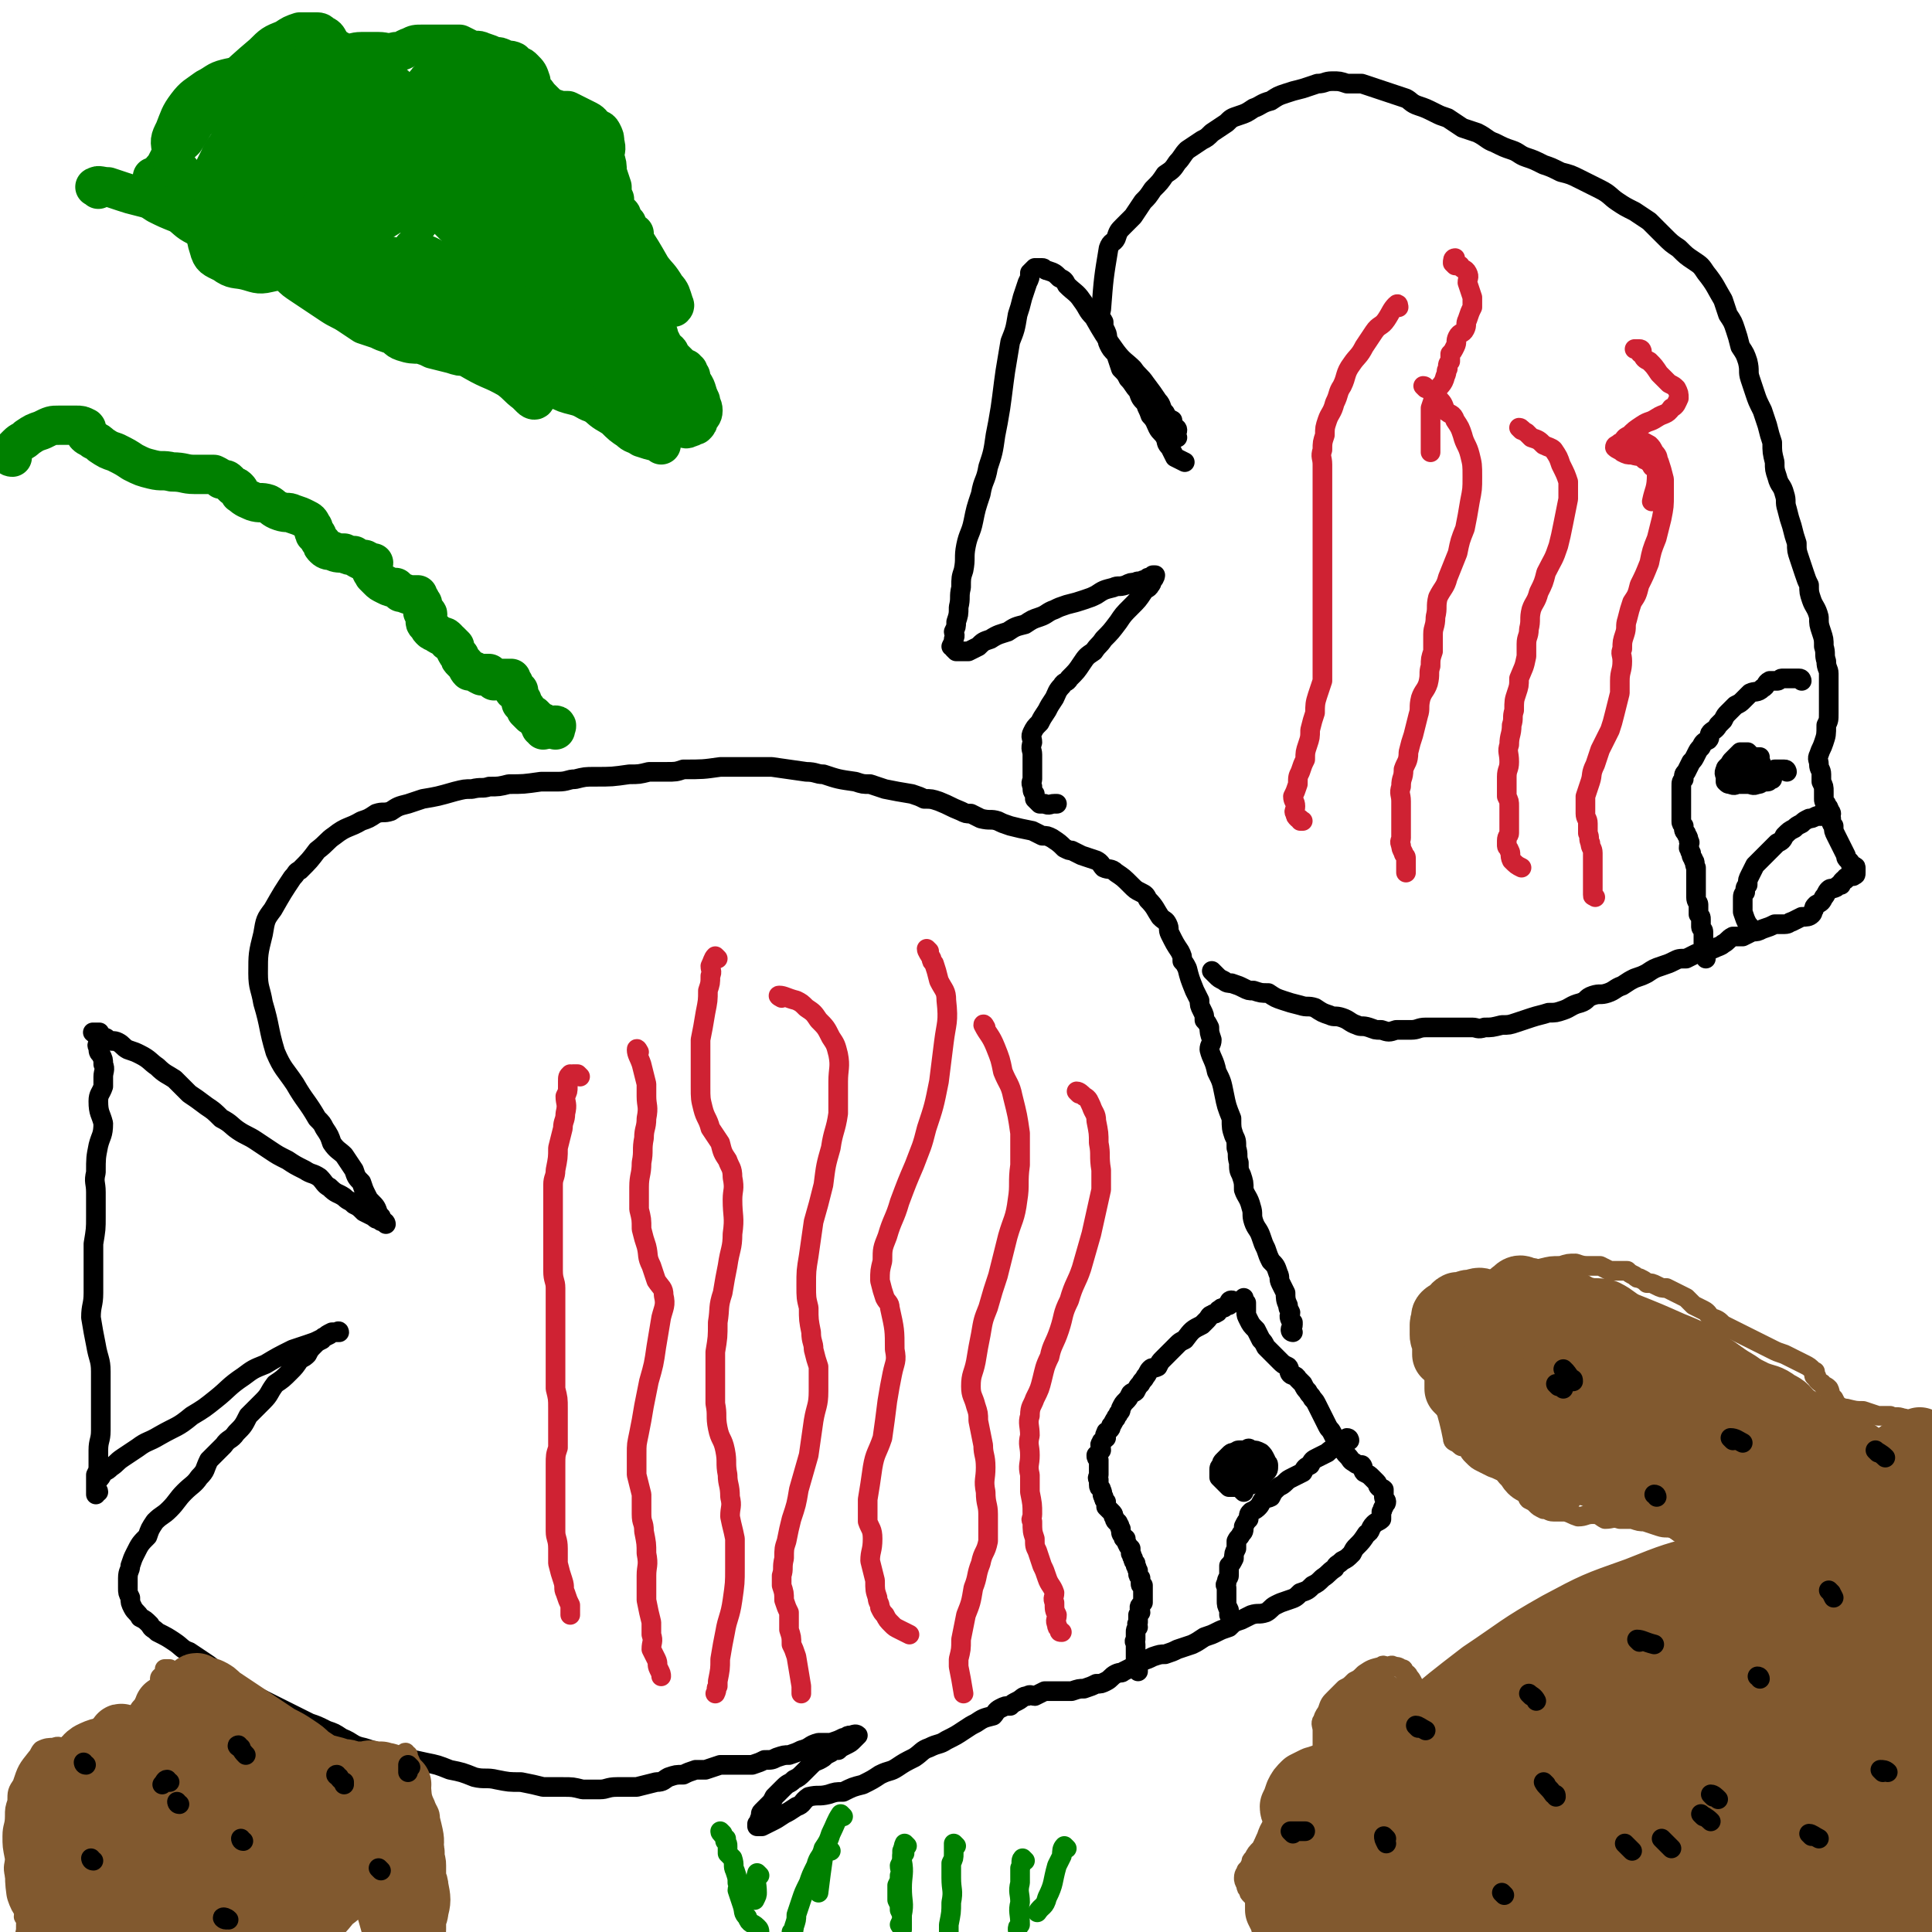 <svg viewBox='0 0 786 786' version='1.1' xmlns='http://www.w3.org/2000/svg' xmlns:xlink='http://www.w3.org/1999/xlink'><g fill='none' stroke='#000000' stroke-width='8' stroke-linecap='round' stroke-linejoin='round'><path d='M526,542c0,0 -1,0 -1,-1 0,-1 1,-1 1,-2 0,0 0,-1 0,-1 -1,-1 -1,-1 -1,-1 -1,-2 0,-2 0,-3 -1,-2 -1,-2 -1,-3 -1,-2 -1,-3 -1,-5 -1,-2 -1,-2 -2,-4 -1,-2 0,-2 -1,-4 -1,-3 -1,-3 -3,-5 -1,-2 -1,-2 -2,-5 -1,-2 -1,-2 -2,-5 -1,-3 -2,-3 -3,-6 -1,-3 0,-3 -1,-6 -1,-4 -2,-4 -3,-7 0,-3 0,-3 -1,-6 -1,-2 -1,-2 -1,-5 -1,-3 0,-3 -1,-6 0,-3 0,-3 -1,-5 -1,-3 -1,-3 -1,-7 -2,-5 -2,-5 -3,-10 -1,-5 -1,-5 -3,-9 -1,-5 -2,-5 -3,-9 0,-2 1,-2 1,-4 -1,-3 -1,-3 -1,-5 -1,-2 -1,-2 -2,-3 0,-2 0,-2 -1,-4 -1,-2 -1,-2 -1,-4 -1,-2 -1,-2 -2,-4 -2,-5 -2,-5 -3,-9 -1,-2 -1,-2 -2,-3 0,-2 0,-2 -1,-4 -2,-3 -2,-3 -4,-7 -1,-2 0,-2 -1,-4 -1,-2 -1,-1 -3,-3 -2,-3 -2,-4 -5,-7 -1,-2 -1,-2 -3,-3 -2,-1 -2,-1 -4,-3 -3,-3 -3,-3 -6,-5 -2,-2 -3,-1 -5,-2 -1,-1 -1,-2 -3,-3 -3,-1 -3,-1 -6,-2 -2,-1 -2,-1 -4,-2 -1,0 -1,0 -3,-1 -2,-2 -2,-2 -5,-4 -2,-1 -2,-1 -4,-1 -2,-1 -2,-1 -4,-2 -5,-1 -5,-1 -9,-2 -3,-1 -3,-1 -5,-2 -3,-1 -3,0 -7,-1 -2,-1 -2,-1 -4,-2 -2,0 -2,0 -4,-1 -5,-2 -4,-2 -9,-4 -3,-1 -3,-1 -6,-1 -2,-1 -2,-1 -5,-2 -6,-1 -6,-1 -11,-2 -3,-1 -3,-1 -6,-2 -3,0 -3,0 -6,-1 -7,-1 -7,-1 -13,-3 -3,0 -3,-1 -7,-1 -7,-1 -7,-1 -14,-2 -7,0 -7,0 -13,0 -4,0 -4,0 -8,0 -7,1 -7,1 -15,1 -3,1 -3,1 -7,1 -3,0 -3,0 -7,0 -4,1 -4,1 -8,1 -7,1 -7,1 -14,1 -4,0 -4,0 -8,1 -3,0 -3,1 -7,1 -3,0 -3,0 -7,0 -7,1 -7,1 -13,1 -4,1 -4,1 -8,1 -3,1 -3,0 -7,1 -3,0 -3,0 -7,1 -7,2 -7,2 -13,3 -3,1 -3,1 -6,2 -4,1 -4,1 -7,3 -3,1 -3,0 -6,1 -3,2 -3,2 -6,3 -5,3 -6,2 -11,6 -3,2 -3,3 -7,6 -3,4 -3,4 -7,8 -2,1 -1,1 -3,3 -4,6 -4,6 -8,13 -3,4 -3,4 -4,10 -2,8 -2,8 -2,16 0,6 1,6 2,12 3,10 2,10 5,20 3,7 4,7 8,13 4,7 5,7 9,14 2,2 2,2 3,4 2,3 2,3 3,6 2,3 3,3 5,5 2,3 2,3 4,6 1,3 1,3 3,5 1,3 1,3 2,5 1,2 1,2 2,3 2,2 2,2 3,5 0,0 0,0 1,1 0,1 1,1 1,2 1,0 1,1 1,1 0,0 0,0 -1,-1 -1,0 -1,0 -2,-1 -1,0 -1,0 -2,-1 -2,-1 -2,-1 -4,-2 -2,-2 -2,-2 -4,-3 -2,-2 -2,-1 -4,-3 -3,-2 -3,-1 -6,-4 -2,-1 -2,-2 -4,-4 -3,-2 -3,-1 -6,-3 -4,-2 -4,-2 -7,-4 -4,-2 -4,-2 -7,-4 -3,-2 -3,-2 -6,-4 -3,-2 -4,-2 -7,-4 -3,-2 -3,-3 -7,-5 -3,-3 -3,-3 -6,-5 -4,-3 -4,-3 -7,-5 -3,-3 -3,-3 -6,-6 -3,-2 -4,-2 -7,-5 -3,-2 -3,-3 -7,-5 -2,-1 -2,-1 -5,-2 -2,-1 -2,-2 -4,-3 -2,-1 -2,0 -4,-1 -1,-1 -1,-1 -3,-1 0,-1 -1,-1 -1,-2 0,0 1,0 0,0 0,0 0,0 -1,0 -1,0 -2,0 -1,0 0,1 2,0 3,1 0,1 -1,1 -1,3 0,1 -1,1 0,2 0,2 0,2 1,3 1,2 1,2 1,4 1,2 0,3 0,5 0,2 0,2 0,4 -1,3 -2,3 -2,6 0,5 1,5 2,9 0,5 -1,5 -2,9 -1,5 -1,5 -1,11 -1,4 0,4 0,8 0,5 0,5 0,10 0,5 0,5 -1,11 0,5 0,5 0,9 0,6 0,6 0,11 0,5 -1,5 -1,10 1,6 1,6 2,11 1,6 2,6 2,11 0,5 0,5 0,10 0,3 0,3 0,7 0,4 0,4 0,7 0,4 -1,4 -1,8 0,3 0,3 0,6 0,2 0,2 -1,4 0,2 0,2 0,4 0,1 0,1 0,2 0,1 0,1 0,2 0,0 0,0 0,0 0,-1 1,-1 1,-1 0,-1 -1,-1 -1,-2 0,-1 0,-2 1,-3 1,-1 1,-1 2,-3 2,-1 2,-1 3,-2 3,-2 2,-2 5,-4 3,-2 3,-2 6,-4 4,-3 4,-2 9,-5 7,-4 7,-3 13,-8 5,-3 5,-3 10,-7 5,-4 5,-5 11,-9 4,-3 4,-3 9,-5 5,-3 5,-3 11,-6 3,-1 3,-1 6,-2 3,-1 3,-1 5,-2 2,-1 2,-1 4,-2 1,-1 1,-1 3,-1 1,-1 1,0 1,0 0,0 0,0 -1,0 -1,0 -1,0 -2,0 -2,1 -2,1 -3,2 -1,0 0,0 -1,1 -2,1 -2,1 -3,2 -2,2 -2,2 -3,4 -1,1 -1,1 -3,2 -2,3 -2,3 -4,5 -3,3 -3,3 -6,5 -3,4 -2,4 -5,7 -3,3 -3,3 -6,6 -2,4 -2,4 -5,7 -2,3 -3,2 -5,5 -3,3 -3,3 -6,6 -2,4 -1,4 -4,7 -2,3 -3,3 -6,6 -3,3 -3,4 -6,7 -3,3 -3,2 -6,5 -2,3 -2,3 -3,6 -3,3 -3,3 -5,7 -1,2 -1,2 -2,5 0,2 -1,2 -1,5 0,2 0,2 0,4 0,2 0,2 1,4 0,2 0,2 1,4 1,2 2,2 3,4 2,1 2,1 4,3 1,2 1,1 3,3 4,2 4,2 7,4 3,2 3,3 6,4 3,2 3,2 6,4 3,2 3,2 6,5 3,2 3,2 6,4 4,2 4,2 7,4 4,2 4,2 8,4 4,2 4,2 8,4 4,2 4,2 8,4 3,1 3,1 7,3 3,1 3,1 6,3 5,2 4,3 9,4 12,4 12,3 25,6 5,1 5,1 10,3 5,1 5,1 10,3 4,1 5,0 9,1 5,1 5,1 10,1 5,1 5,1 9,2 4,0 4,0 8,0 4,0 4,0 8,1 3,0 3,0 7,0 3,0 3,-1 7,-1 4,0 4,0 8,0 4,-1 4,-1 8,-2 3,0 3,-1 5,-2 3,-1 3,-1 6,-1 2,-1 2,-1 5,-2 2,0 2,0 4,0 3,-1 3,-1 6,-2 3,0 3,0 6,0 4,0 4,0 7,0 3,-1 3,-1 5,-2 3,0 3,0 5,-1 3,-1 3,-1 5,-1 3,-1 3,-1 5,-2 4,-1 3,-2 7,-3 2,0 2,0 5,0 3,-1 3,-1 5,-2 2,0 1,-1 3,-1 1,0 2,-1 3,0 0,0 -1,1 -2,2 -1,1 -1,1 -3,2 -2,1 -2,1 -3,2 -2,0 -2,0 -3,1 -2,1 -2,1 -3,2 -3,2 -3,1 -5,3 -1,1 -1,1 -3,3 -2,2 -2,2 -4,3 -2,2 -2,1 -4,3 -2,2 -2,2 -4,4 -1,2 -1,2 -2,3 -2,2 -2,2 -3,3 -1,1 0,1 -1,3 0,1 0,1 -1,2 0,0 0,1 0,1 1,0 1,0 2,0 2,-1 2,-1 4,-2 2,-1 2,-1 5,-3 2,-1 2,-1 5,-3 3,-1 2,-2 5,-4 4,-1 4,0 8,-1 3,-1 3,-1 6,-1 4,-2 4,-2 8,-3 4,-2 4,-2 7,-4 4,-2 4,-1 7,-3 3,-2 3,-2 7,-4 3,-2 3,-3 6,-4 4,-2 4,-1 7,-3 4,-2 4,-2 7,-4 3,-2 3,-2 5,-3 3,-2 3,-2 7,-3 1,-1 1,-2 3,-3 2,-1 2,-1 4,-1 1,-1 1,-1 3,-2 2,-1 2,-2 4,-2 1,-1 2,0 3,0 2,-1 2,-1 4,-2 2,0 2,0 4,0 1,0 1,0 2,0 3,0 3,0 5,0 3,-1 3,-1 5,-1 3,-1 3,-1 5,-2 2,0 2,0 4,-1 2,-1 2,-2 4,-3 2,-1 2,0 3,-1 2,-1 2,-1 4,-2 2,-1 2,-1 3,-2 3,-1 3,-1 5,-2 3,-1 3,-1 5,-1 3,-1 3,-1 5,-2 3,-1 3,-1 6,-2 2,-1 2,-1 5,-3 3,-1 3,-1 5,-2 2,-1 2,-1 5,-2 2,-2 2,-2 5,-3 2,-1 2,-1 4,-2 3,-1 3,0 6,-1 2,-1 2,-2 4,-3 2,-1 2,-1 5,-2 3,-1 3,-1 5,-3 3,-1 3,-1 5,-3 2,-1 2,-1 4,-3 3,-2 2,-2 5,-4 1,-2 1,-1 3,-3 2,-1 2,-1 4,-3 1,-2 1,-2 2,-3 2,-2 2,-2 4,-5 2,-1 1,-2 3,-4 1,-1 2,-1 3,-2 0,-1 0,-2 0,-3 1,-1 0,-1 1,-2 0,-1 1,-1 1,-2 0,-1 -1,-1 -1,-2 0,-1 0,-2 0,-3 -1,-1 -1,0 -2,-1 -1,-1 0,-1 -1,-2 -1,-1 -1,-1 -2,-2 -1,-1 -1,-1 -3,-2 -1,-1 0,-2 -1,-3 -1,0 -2,0 -3,-1 -2,-1 -1,-1 -3,-3 -1,-1 -1,-1 -1,-2 -2,-1 -2,-1 -3,-3 -1,-2 -1,-2 -2,-4 -1,-2 -1,-1 -2,-3 -1,-2 -1,-2 -2,-4 -1,-2 -1,-2 -2,-4 -1,-2 -1,-2 -2,-3 -1,-2 -1,-1 -2,-3 -1,-1 -1,-1 -2,-3 -1,-1 -1,-1 -2,-2 -1,-2 -2,-1 -3,-2 -1,-1 0,-2 -1,-3 -2,-1 -2,-1 -3,-2 -2,-2 -2,-2 -3,-3 -1,-1 -1,-1 -3,-3 -1,-2 -1,-2 -2,-3 -1,-2 -1,-2 -2,-4 -2,-2 -2,-2 -3,-4 -1,-2 -1,-2 -1,-3 0,-2 0,-2 0,-4 -1,-1 -1,-1 -1,-2 '/><path d='M502,530c0,0 0,-1 -1,-1 -1,0 -1,1 -1,1 -1,1 0,1 0,1 -1,0 -1,0 -2,1 -1,0 -1,0 -2,1 -1,0 0,1 -1,1 -1,1 -1,0 -2,1 -1,0 -1,1 -2,2 -1,1 -1,1 -2,2 -4,2 -4,2 -7,6 -2,1 -2,1 -3,2 -2,2 -2,2 -3,3 -1,1 -1,1 -3,3 -1,1 -1,1 -2,3 -2,1 -2,0 -3,1 -1,1 -1,2 -2,3 -1,2 -1,1 -2,3 -1,1 -1,1 -2,3 -1,1 -1,0 -2,1 -1,2 -1,2 -2,3 -1,1 -1,1 -2,3 0,1 0,1 -1,2 0,1 -1,1 -1,2 -1,1 -1,2 -2,3 0,1 0,1 -1,2 -1,1 -1,0 -1,1 -1,1 0,1 0,2 -1,1 -2,1 -2,2 -1,1 0,1 0,3 -1,1 -1,1 -2,2 0,1 0,1 1,2 0,1 0,1 0,2 0,0 0,0 0,1 0,2 0,2 0,3 0,1 -1,1 0,2 0,1 0,1 0,2 0,2 1,1 1,2 1,2 0,2 1,3 0,1 0,1 1,2 0,1 0,1 0,2 1,1 1,1 2,2 1,1 1,1 1,2 1,1 0,1 1,2 0,0 1,0 1,1 1,1 0,1 1,2 0,2 0,2 1,3 0,1 0,1 1,1 0,1 0,1 1,3 0,0 0,0 1,1 0,1 0,1 0,2 1,1 0,1 1,2 0,1 0,1 1,2 0,1 0,1 0,1 1,1 0,1 1,2 0,1 0,1 0,1 0,1 0,1 1,2 0,1 0,1 0,2 0,1 0,1 1,1 0,1 0,1 0,2 0,0 0,0 0,1 0,1 0,1 0,1 0,2 0,2 0,3 -1,1 -1,1 -1,1 -1,1 0,2 0,3 -1,1 -1,1 -1,1 0,2 0,2 0,3 -1,1 0,1 0,2 -1,1 -1,1 -1,2 0,1 0,1 0,3 -1,1 0,1 0,2 0,1 0,1 0,1 0,0 0,0 0,1 0,0 0,0 0,1 0,1 0,1 0,2 0,0 0,0 0,1 0,1 0,1 0,1 0,1 -1,1 0,2 0,0 0,0 1,1 0,0 0,0 0,1 '/><path d='M506,607c0,0 0,0 -1,-1 -1,-1 -1,-1 -1,-2 -1,-1 -1,-1 -2,-2 0,-1 0,-1 1,-2 0,-1 0,-1 1,-2 1,-1 1,-1 3,-2 0,-1 0,0 1,0 1,0 1,-1 2,0 1,0 1,0 2,0 0,1 1,1 1,2 0,0 0,1 0,1 -1,1 -1,2 -1,3 -1,0 -1,0 -2,1 -1,1 -1,1 -3,1 -1,1 -1,1 -3,1 -2,0 -2,0 -4,0 -1,-1 -1,-1 -2,-2 -1,-1 -1,-1 -2,-2 0,-1 0,-1 0,-3 0,-1 0,-1 1,-2 0,-1 0,-1 1,-2 1,-1 1,-1 2,-2 1,-1 1,-1 2,-1 1,-1 1,0 2,0 1,0 1,-1 2,0 1,0 1,0 2,1 1,1 1,1 2,2 1,1 1,1 2,1 0,2 1,2 1,3 0,1 0,1 -1,2 -1,1 -2,1 -2,2 -1,1 -1,2 -2,2 -1,1 -1,1 -2,0 -1,0 -1,0 -2,-1 -1,0 -1,1 -2,0 -1,-1 -1,-1 -1,-2 -1,-1 -1,-1 0,-3 0,-1 0,-1 0,-2 1,-1 0,-1 1,-1 0,-1 0,-1 1,-2 1,0 1,0 2,0 1,-1 1,-1 2,0 1,0 1,0 3,1 1,1 1,1 2,2 0,2 0,2 1,3 0,1 0,1 0,2 0,1 0,1 -1,2 -2,0 -2,1 -3,1 -1,0 -1,0 -2,0 -1,-1 -1,0 -1,0 -1,-1 -1,-1 -2,-3 -1,-1 -1,-1 -1,-2 -1,-2 -1,-2 -2,-3 0,-1 0,-2 1,-3 0,-1 0,-1 1,-2 0,0 0,-1 1,-1 1,0 1,0 3,0 1,-1 1,-1 2,0 2,0 2,0 4,1 1,1 1,1 2,3 0,1 1,1 1,2 0,2 0,2 -1,3 -1,1 -1,1 -2,2 -2,1 -1,1 -2,2 -1,1 -1,0 -2,1 -1,0 -1,0 -2,0 0,-1 0,-1 -1,-1 -1,0 -1,0 -1,0 -1,-1 -1,-1 -1,-1 0,-1 0,-1 1,-1 '/><path d='M549,586c0,0 0,-1 -1,-1 -1,1 -1,2 -2,3 -2,0 -2,0 -3,1 -2,1 -2,1 -3,2 -2,1 -2,1 -4,2 -2,1 -2,1 -3,3 -2,1 -2,1 -3,3 -2,1 -2,1 -4,2 -2,1 -2,1 -3,2 -2,2 -2,1 -4,3 -1,1 -1,1 -2,3 -2,1 -2,0 -3,1 -1,1 -1,2 -2,3 -1,1 -1,1 -3,2 -1,1 -1,1 -1,3 -1,1 -1,1 -2,3 0,2 0,2 -1,3 -1,2 -1,1 -2,3 0,1 0,1 0,3 -1,2 -1,2 -1,4 -1,2 -1,2 -2,3 0,2 0,2 0,4 0,1 -1,1 -1,3 -1,1 0,1 0,2 0,2 0,2 0,3 0,1 0,1 0,2 0,2 0,2 1,4 0,1 0,1 0,2 '/></g>
<g fill='none' stroke='#CF2233' stroke-width='8' stroke-linecap='round' stroke-linejoin='round'><path d='M236,438c0,0 -1,-1 -1,-1 -1,0 -1,0 -2,0 0,1 -1,0 -1,0 -1,1 -1,1 -1,3 0,1 0,1 0,2 0,2 0,2 -1,4 0,3 1,3 0,7 0,3 -1,3 -1,6 -1,4 -1,4 -2,8 0,4 0,4 -1,9 0,3 -1,3 -1,6 0,3 0,3 0,6 0,3 0,3 0,7 0,3 0,3 0,7 0,4 0,4 0,7 0,4 0,4 0,8 0,4 1,4 1,7 0,4 0,4 0,8 0,4 0,4 0,8 0,4 0,4 0,9 0,4 0,4 0,8 0,4 0,4 0,8 1,4 1,4 1,8 0,4 0,4 0,7 0,5 0,5 0,9 -1,3 -1,3 -1,7 0,4 0,4 0,8 0,3 0,3 0,6 0,3 0,3 0,6 0,4 0,4 0,7 0,3 1,3 1,7 0,3 0,3 0,6 1,4 1,4 2,7 1,3 0,3 1,5 1,3 1,3 2,5 0,2 0,2 0,4 '/><path d='M260,428c0,0 -1,-2 -1,-1 0,2 1,3 2,6 1,4 1,4 2,8 0,2 0,2 0,5 0,4 1,4 0,9 0,4 -1,4 -1,8 -1,5 0,5 -1,10 0,5 -1,5 -1,10 0,4 0,5 0,9 1,4 1,4 1,8 1,4 1,4 2,7 1,4 0,4 2,8 1,3 1,3 2,6 2,3 3,3 3,6 1,4 0,5 -1,9 -1,6 -1,6 -2,12 -1,7 -1,7 -3,14 -1,5 -1,5 -2,10 -1,6 -1,6 -2,11 -1,5 -1,4 -1,9 0,4 0,4 0,8 1,4 1,4 2,8 0,4 0,4 0,8 0,4 1,3 1,7 1,5 1,5 1,9 1,5 0,5 0,9 0,5 0,5 0,10 1,5 1,5 2,9 0,3 0,3 0,5 1,3 0,3 0,6 1,2 1,2 2,4 1,2 0,2 1,4 1,2 1,2 1,3 '/><path d='M292,390c0,0 -1,-1 -1,-1 -1,1 -1,2 -2,4 0,2 1,2 0,4 0,3 0,3 -1,6 0,4 0,4 -1,9 -1,6 -1,6 -2,11 0,5 0,5 0,10 0,5 0,5 0,9 0,5 0,5 1,9 1,4 2,4 3,8 2,3 2,3 4,6 1,4 1,4 3,7 1,3 2,3 2,7 1,5 0,5 0,9 0,7 1,7 0,14 0,6 -1,6 -2,13 -1,5 -1,5 -2,11 -2,6 -1,6 -2,12 0,6 0,6 -1,12 0,5 0,5 0,11 0,5 0,5 0,10 1,5 0,5 1,10 1,5 2,4 3,9 1,5 0,5 1,10 0,4 1,4 1,9 1,4 0,4 0,8 1,5 1,4 2,9 0,6 0,6 0,12 0,6 0,6 -1,13 -1,7 -2,7 -3,13 -1,5 -1,5 -2,11 0,4 0,4 -1,9 0,1 0,1 0,2 -1,1 0,1 -1,3 '/><path d='M318,406c0,0 -2,-1 -1,-1 2,0 3,1 7,2 2,1 2,1 4,3 3,2 3,2 5,5 3,3 3,3 5,7 2,3 2,3 3,7 1,5 0,6 0,11 0,6 0,6 0,13 -1,7 -2,7 -3,14 -2,7 -2,7 -3,15 -2,8 -2,8 -4,15 -1,7 -1,7 -2,14 -1,6 -1,6 -1,12 0,5 0,5 1,9 0,5 0,5 1,10 0,4 1,4 1,7 1,4 1,4 2,7 0,5 0,5 0,10 0,6 -1,6 -2,12 -1,7 -1,7 -2,14 -2,7 -2,7 -4,14 -1,6 -1,6 -3,12 -1,4 -1,4 -2,9 -1,3 -1,3 -1,7 -1,4 0,4 -1,7 0,2 0,2 0,4 1,3 1,3 1,6 1,3 1,3 2,5 0,3 0,4 0,7 1,3 1,3 1,6 1,2 1,2 2,5 1,6 1,6 2,12 0,1 0,1 0,3 '/><path d='M378,387c0,0 -1,-1 -1,-1 0,1 1,2 2,4 0,1 0,1 1,2 1,3 1,3 2,7 2,4 3,4 3,8 1,9 0,9 -1,17 -1,8 -1,8 -2,16 -2,10 -2,10 -5,19 -2,8 -2,7 -5,15 -3,7 -3,7 -6,15 -2,7 -3,7 -5,14 -2,5 -2,5 -2,10 -1,4 -1,4 -1,8 1,4 1,4 2,7 1,2 2,2 2,4 2,9 2,9 2,17 1,5 0,5 -1,10 -1,5 -1,5 -2,11 -1,8 -1,8 -2,15 -2,6 -3,6 -4,12 -1,7 -1,7 -2,13 0,4 0,4 0,9 1,3 2,3 2,7 0,5 -1,5 -1,9 1,4 1,4 2,8 0,4 0,4 1,7 0,2 1,2 1,4 1,2 1,2 2,3 1,2 1,2 3,4 1,1 1,1 3,2 2,1 2,1 4,2 '/><path d='M401,418c0,0 -1,-2 -1,-1 2,4 3,4 5,9 2,5 2,5 3,10 2,5 3,5 4,10 2,8 2,8 3,15 0,7 0,7 0,13 -1,7 0,8 -1,14 -1,8 -2,8 -4,15 -2,8 -2,8 -4,16 -2,6 -2,6 -4,13 -2,5 -2,5 -3,11 -1,5 -1,5 -2,11 -1,5 -2,5 -2,10 0,4 1,4 2,8 1,3 1,3 1,6 1,5 1,5 2,10 0,4 1,4 1,9 0,5 -1,5 0,10 0,5 1,5 1,9 0,5 0,5 0,11 -1,5 -2,4 -3,9 -2,5 -1,5 -3,10 -1,6 -1,6 -3,11 -1,5 -1,5 -2,10 0,4 0,4 -1,8 0,1 0,1 0,3 1,5 1,5 2,11 '/><path d='M439,445c0,0 -1,-1 -1,-1 1,0 2,1 3,2 2,1 2,2 3,4 1,3 2,3 2,6 1,5 1,5 1,9 1,5 0,5 1,11 0,4 0,4 0,8 -2,9 -2,9 -4,18 -2,7 -2,7 -4,14 -2,6 -3,6 -5,13 -3,6 -2,6 -4,12 -2,6 -3,6 -4,11 -2,4 -2,5 -3,9 -1,4 -1,4 -3,8 -1,3 -2,3 -2,7 -1,3 0,4 0,8 -1,4 0,4 0,8 0,4 -1,4 0,8 0,4 0,4 0,7 1,5 1,5 1,9 0,2 -1,2 0,3 0,4 0,4 1,7 0,3 0,3 1,5 1,3 1,3 2,6 1,2 1,2 2,5 1,3 2,3 3,6 0,2 -1,2 0,4 0,3 0,3 1,5 0,2 -1,2 0,4 0,1 0,1 1,2 0,1 0,1 1,1 '/></g>
<g fill='none' stroke='#81592F' stroke-width='8' stroke-linecap='round' stroke-linejoin='round'><path d='M688,625c0,0 0,-1 -1,-1 -1,0 -1,0 -3,0 -2,-1 -1,-1 -3,-2 -3,-1 -3,0 -6,-1 -3,-1 -3,-1 -6,-2 -2,0 -2,0 -5,-1 -3,0 -3,0 -5,0 -3,-1 -3,0 -6,0 -2,-1 -2,-2 -5,-2 -3,0 -3,1 -6,1 -3,-1 -2,-1 -5,-2 -3,0 -3,0 -5,0 -2,0 -2,-1 -4,-1 -2,-1 -2,-1 -3,-2 -1,-1 -1,-1 -3,-2 -1,-1 0,-1 -1,-3 -1,-1 -2,-1 -3,-2 -1,-2 -1,-2 -3,-3 -2,-1 -2,-1 -3,-3 -3,-1 -2,-1 -5,-2 -2,-1 -2,-1 -4,-2 -2,-1 -2,-1 -4,-3 -1,-1 -1,-1 -2,-3 -2,-1 -2,0 -3,-1 -2,-2 -3,-1 -3,-3 -4,-21 -10,-23 -6,-42 2,-12 8,-11 18,-19 4,-4 4,-3 9,-5 3,-1 4,-1 7,-2 4,0 4,0 8,-1 4,-1 4,-1 8,-1 3,-1 3,-1 6,-1 3,1 3,1 6,1 2,0 2,0 4,0 2,1 2,1 4,2 2,0 2,0 3,0 2,0 2,0 4,0 1,1 1,1 3,2 1,1 1,1 2,1 2,1 2,1 3,2 2,0 2,0 4,1 2,1 2,1 4,1 2,1 2,1 4,2 2,1 2,1 4,2 1,1 1,1 3,3 2,1 2,1 4,2 2,1 2,2 3,3 3,1 3,1 5,3 2,1 2,1 4,2 8,4 8,4 16,8 2,1 2,1 5,2 2,1 2,1 4,2 2,1 2,1 4,2 2,1 2,1 4,3 1,0 0,0 0,1 0,1 0,1 1,1 0,1 0,1 1,2 1,1 1,0 2,2 1,0 1,0 2,1 1,2 0,2 1,3 1,1 1,1 1,1 1,2 1,2 2,3 2,1 2,1 3,1 4,1 4,1 7,1 3,1 3,1 6,2 3,0 3,0 5,0 2,1 3,0 5,1 1,0 1,0 2,1 2,1 2,1 3,1 1,1 1,1 1,2 1,1 1,1 2,1 0,1 1,0 1,1 1,0 1,0 1,1 0,1 1,1 1,2 1,1 1,1 1,2 1,2 1,2 2,4 0,0 0,0 0,1 '/><path d='M724,619c0,0 0,-1 -1,-1 -1,0 -1,0 -2,1 0,0 0,-1 -1,0 -1,0 -1,0 -1,1 -1,0 -1,0 -2,0 -1,1 -1,1 -2,1 -1,1 -1,1 -3,2 -2,1 -1,1 -4,2 -3,1 -3,1 -6,2 -4,1 -4,1 -7,3 -4,1 -4,1 -8,3 -4,2 -4,2 -7,4 -5,1 -5,1 -9,3 -4,2 -4,1 -8,3 -4,2 -4,2 -9,4 -4,2 -4,2 -8,4 -4,2 -4,2 -8,4 -4,3 -4,2 -8,5 -3,1 -3,2 -6,3 -3,2 -3,2 -6,4 -4,1 -4,1 -7,2 -2,1 -2,2 -4,3 -3,2 -3,2 -6,4 -1,1 -1,2 -3,3 -1,2 -1,2 -3,3 -1,2 -1,2 -3,3 -1,1 -1,1 -2,3 -2,1 -2,1 -3,3 -1,0 -1,0 -3,1 -1,0 -1,1 -2,1 -1,0 -1,-1 -2,-1 -1,-1 -1,-1 -2,-2 -1,-1 -1,-1 -2,-3 -1,-1 -1,-1 -1,-2 -1,-2 -1,-2 -2,-3 0,-1 -1,-1 -2,-2 0,-1 0,-1 -1,-1 -1,-1 -2,-1 -3,-1 -1,-1 -1,0 -3,0 -1,0 -1,-1 -2,0 -4,1 -4,1 -7,3 -2,2 -2,2 -4,3 -2,2 -2,2 -4,3 -2,2 -2,2 -4,4 -2,2 -2,2 -3,5 -1,2 -1,1 -2,4 -1,1 0,2 0,4 0,2 0,2 0,4 0,1 0,1 0,3 0,1 0,1 0,2 0,0 0,0 0,1 0,2 0,2 1,3 0,1 0,1 0,2 -1,1 -1,1 -2,3 0,1 0,1 0,2 -1,2 -2,2 -3,3 -1,1 0,2 -1,3 -1,1 -1,1 -2,2 -1,2 -2,2 -3,3 -1,2 -1,2 -3,4 -1,1 -1,1 -2,3 -2,2 -2,2 -4,4 -2,1 -2,1 -3,3 -2,1 -2,1 -3,3 -2,2 -2,2 -3,4 -1,1 -1,1 -1,2 -1,2 -1,2 -2,3 0,1 -1,1 -1,3 0,1 0,1 1,3 0,1 0,1 1,2 0,1 0,1 1,2 1,1 1,1 3,2 1,1 1,1 2,2 2,2 2,2 3,3 1,1 1,1 3,3 0,0 0,0 1,1 1,1 1,1 1,1 1,1 1,1 1,1 1,1 1,0 3,1 '/></g>
<g fill='none' stroke='#81592F' stroke-width='27' stroke-linecap='round' stroke-linejoin='round'><path d='M682,719c0,0 0,-1 -1,-1 -1,0 -1,0 -2,1 -3,1 -2,1 -5,3 -3,2 -4,1 -7,3 -8,4 -9,4 -16,8 -19,11 -18,12 -37,22 -10,6 -10,6 -21,12 -4,2 -4,2 -8,3 -1,1 -1,1 -3,1 0,0 0,0 0,0 1,-2 1,-3 3,-5 11,-12 11,-12 24,-25 13,-14 13,-14 27,-27 13,-14 12,-15 27,-28 11,-9 12,-8 25,-16 11,-6 11,-6 23,-12 5,-2 5,-2 11,-4 3,-1 6,-2 6,-1 -1,1 -4,2 -8,5 -7,4 -7,4 -14,10 -15,13 -14,14 -30,27 -14,11 -15,11 -30,21 -13,9 -13,9 -27,18 -12,8 -12,9 -25,16 -8,4 -9,4 -17,8 -3,1 -3,0 -6,2 0,0 0,1 0,1 0,0 0,-1 1,-2 2,-2 2,-2 4,-4 9,-9 8,-10 18,-18 11,-11 11,-11 23,-21 11,-10 11,-10 23,-19 11,-7 10,-7 22,-13 8,-4 8,-4 16,-6 7,-1 9,-1 13,1 2,0 1,2 -1,4 -5,9 -5,9 -12,17 -15,16 -15,16 -31,31 -13,11 -13,11 -26,23 -15,12 -15,12 -30,23 -9,8 -9,8 -18,15 -5,4 -5,4 -11,7 -2,2 -3,2 -4,2 -1,0 0,-1 0,-2 2,-4 2,-4 3,-7 8,-14 7,-15 17,-28 9,-14 10,-13 21,-26 10,-12 10,-13 20,-24 10,-10 10,-9 20,-18 5,-4 5,-4 11,-8 2,-1 3,-2 6,-3 0,0 0,1 0,2 0,2 0,2 -1,3 -15,17 -16,17 -32,32 -10,10 -10,10 -21,19 -7,6 -7,7 -14,12 -4,3 -4,2 -8,4 -3,2 -3,2 -6,3 -2,0 -3,1 -5,0 -2,-3 -3,-5 -3,-9 0,-7 1,-8 4,-15 3,-8 3,-8 7,-15 3,-7 3,-7 7,-13 4,-5 4,-5 9,-8 3,-2 4,-3 8,-3 1,0 2,1 3,2 1,2 1,2 1,5 -1,3 -1,3 -3,7 -3,5 -3,5 -6,10 -4,7 -4,7 -8,13 -4,5 -4,5 -8,11 -5,5 -5,5 -9,11 -4,4 -4,5 -8,9 -3,3 -4,2 -7,4 -3,2 -3,3 -6,4 -2,0 -2,0 -4,0 -1,0 -2,0 -3,-1 -1,-1 -1,-2 -2,-3 -3,-4 -4,-3 -6,-7 -3,-5 -3,-6 -5,-11 -1,-6 -1,-6 -3,-11 0,-3 -1,-3 -1,-5 1,-2 1,-2 2,-5 1,-2 1,-2 3,-4 2,-1 2,-1 4,-2 4,-1 4,-2 7,-1 9,2 9,3 18,7 2,2 2,2 3,5 2,2 2,2 2,5 1,4 1,4 1,7 0,4 0,4 0,7 -1,3 -2,3 -3,7 -1,3 -1,3 -3,7 -1,2 -1,2 -2,5 -2,2 -2,2 -4,5 -2,1 -2,1 -4,2 -2,1 -2,1 -4,1 -1,1 -1,1 -2,1 -1,-1 -1,-1 -2,-2 -1,-1 -1,-1 -2,-2 0,-3 0,-3 0,-5 -1,-7 -2,-7 -2,-14 0,-7 1,-7 2,-14 1,-6 1,-6 3,-12 2,-4 2,-4 4,-7 2,-3 2,-3 4,-4 1,-1 2,-1 4,-2 1,0 1,1 1,1 1,1 1,1 2,2 1,2 1,2 1,4 0,3 -2,2 -3,5 -2,7 -2,7 -5,13 -2,6 -2,6 -5,12 -4,6 -3,6 -8,12 -3,5 -3,5 -6,9 -2,2 -2,2 -3,4 -2,1 -2,1 -3,2 -1,0 -1,0 -2,0 0,0 0,0 -1,-1 -1,-1 -1,-1 -1,-2 -1,-2 -1,-2 -2,-4 0,-3 0,-4 0,-7 0,-4 0,-4 1,-8 0,-3 0,-3 1,-6 1,-3 1,-3 2,-5 1,-3 1,-3 3,-5 1,-1 1,-1 3,-2 0,-1 1,-1 2,0 0,0 1,0 1,1 0,1 0,1 0,3 1,2 1,2 2,3 0,3 1,3 1,5 0,3 0,3 -1,5 -1,3 0,3 -1,6 -1,2 -2,2 -3,4 -1,1 0,1 -1,2 -1,1 -1,2 -3,2 -1,0 -1,-1 -1,-2 -1,-2 -1,-2 -1,-4 -1,-1 -1,-1 -2,-2 0,-3 0,-3 0,-5 0,-1 0,-1 0,-2 0,0 0,-1 0,-1 0,1 0,2 0,3 0,2 -1,2 0,4 0,2 0,2 1,5 0,3 -1,3 0,5 0,2 0,2 1,4 0,2 0,2 0,4 0,1 0,1 0,1 0,1 0,1 0,1 0,-1 -1,-2 0,-3 0,-3 0,-3 1,-5 0,-4 1,-4 1,-9 0,-3 0,-3 0,-7 1,-3 1,-3 3,-7 1,-2 1,-3 2,-5 2,-1 2,-1 4,-1 2,0 2,0 4,1 2,0 2,0 4,1 2,1 2,1 4,2 0,0 0,0 1,1 1,0 1,0 1,0 1,1 1,1 1,1 1,0 1,-1 1,-1 0,-3 0,-3 0,-5 0,-3 0,-3 0,-5 -1,-4 -2,-4 -2,-7 0,-3 1,-3 1,-7 0,-2 -1,-2 -2,-5 0,-1 1,-1 1,-2 0,-1 -1,-1 0,-1 0,-1 1,-1 1,0 2,1 2,2 3,4 1,1 1,1 1,3 1,2 1,2 3,3 0,2 0,2 1,3 0,1 1,1 1,1 0,1 0,2 0,2 -1,-1 -2,-2 -3,-5 -1,-3 -1,-3 -2,-7 -2,-4 -1,-4 -2,-9 -1,-3 -1,-3 -1,-6 -1,-3 -1,-3 -1,-5 0,-2 -1,-2 0,-3 0,-1 1,-2 1,-2 1,0 1,1 1,2 1,2 1,2 2,4 0,1 1,1 1,3 2,3 2,3 3,6 2,3 1,3 3,7 2,3 2,3 4,6 1,2 1,2 2,5 0,1 0,1 1,2 0,1 0,2 1,2 0,1 1,1 1,1 -1,-2 -1,-2 -2,-4 -1,-3 -1,-3 -1,-6 -2,-4 -2,-4 -3,-8 -1,-4 -1,-4 -1,-9 -1,-3 -1,-3 -2,-7 0,-2 1,-2 1,-4 0,-1 -1,-2 0,-2 0,-1 1,-1 1,0 1,0 0,1 0,2 1,1 1,1 2,3 1,2 0,2 1,4 1,2 2,2 3,4 2,2 1,2 3,4 1,1 1,1 3,3 0,0 0,0 1,0 0,1 -1,2 0,2 0,0 1,0 1,0 0,-2 -1,-3 -2,-5 -1,-3 -1,-3 -3,-7 -1,-2 -1,-2 -2,-4 -1,-3 -1,-3 -2,-6 0,-1 0,0 -1,-1 -1,-1 -1,-1 -1,-1 0,-1 1,-1 1,0 1,1 0,1 1,2 0,2 0,2 1,3 1,2 1,2 3,4 1,1 1,1 2,2 0,2 0,2 1,3 0,1 1,1 1,1 0,1 0,1 0,2 0,0 0,0 0,0 -1,-1 -1,-1 -2,-3 -1,-2 -2,-1 -3,-3 -2,-3 -2,-3 -4,-6 -2,-2 -2,-2 -4,-4 -2,-1 -2,-1 -3,-2 -1,-2 -1,-2 -2,-3 0,-1 0,0 -1,0 0,0 -1,0 -1,0 1,0 1,-1 2,0 3,2 3,3 6,6 1,1 1,1 2,2 '/><path d='M587,714c0,0 -1,0 -1,-1 1,-2 2,-3 4,-5 3,-3 4,-3 7,-6 6,-4 6,-4 13,-9 6,-4 5,-4 12,-8 8,-5 8,-5 17,-8 6,-3 7,-3 13,-5 5,-2 5,-3 11,-5 2,0 2,0 4,0 1,0 2,-1 2,0 0,0 -1,1 -2,1 -1,1 -2,0 -3,0 -5,1 -5,1 -9,3 -17,8 -18,8 -34,17 -17,9 -16,11 -33,20 -8,4 -8,3 -16,6 -3,1 -3,1 -6,1 -1,0 -2,1 -2,1 0,-1 0,-1 1,-2 6,-6 6,-6 12,-12 13,-11 13,-11 26,-21 15,-10 15,-11 31,-20 15,-8 15,-8 32,-14 15,-6 15,-6 31,-10 11,-3 11,-2 22,-4 7,-1 7,-2 13,-2 2,0 4,-1 3,0 -3,2 -6,3 -12,6 -6,2 -6,2 -12,5 -17,8 -17,9 -35,17 -12,7 -12,6 -25,12 -9,5 -9,5 -19,9 -5,3 -5,3 -9,5 -3,1 -2,2 -5,3 -1,0 -2,0 -2,0 0,-1 0,-1 1,-1 1,-1 2,-1 3,-2 8,-4 7,-4 15,-8 24,-14 24,-14 48,-27 18,-10 18,-10 36,-18 16,-7 16,-7 31,-14 10,-4 10,-4 20,-8 4,-1 6,-3 8,-2 1,0 -1,2 -3,3 -3,4 -3,5 -7,7 -15,10 -15,9 -31,18 -18,10 -17,11 -35,22 -14,8 -14,8 -29,16 -8,4 -8,4 -17,9 -5,2 -5,2 -11,5 -1,0 -2,2 -2,1 1,-1 2,-3 4,-5 7,-5 7,-4 14,-8 15,-11 15,-12 29,-23 33,-25 33,-25 65,-50 8,-6 9,-6 17,-11 4,-3 5,-3 9,-6 0,0 0,0 -1,1 -1,2 -1,2 -3,4 -4,6 -4,6 -9,11 -11,11 -11,11 -22,21 -10,10 -10,9 -20,19 -6,7 -7,6 -12,14 -1,2 -1,3 -1,5 0,3 1,3 2,6 '/><path d='M719,631c0,0 0,-1 -1,-1 -1,0 -1,0 -3,-1 -3,-1 -3,0 -6,-2 -3,-1 -3,-2 -6,-4 -4,-2 -5,-1 -9,-4 -5,-3 -5,-3 -11,-7 -7,-4 -7,-3 -14,-7 -6,-4 -6,-4 -12,-7 -4,-2 -4,-2 -8,-4 -3,-2 -2,-2 -5,-4 -1,-1 -1,-1 -3,-2 0,-1 -2,-2 -1,-1 1,0 2,1 4,2 3,1 3,1 7,2 3,1 3,1 6,3 4,2 4,2 8,4 4,2 4,1 7,3 2,1 2,2 4,4 1,1 1,1 3,2 1,1 1,1 3,2 0,0 0,1 0,1 0,1 -1,1 -1,1 -2,-1 -2,-1 -3,-2 -3,-1 -3,-1 -7,-2 -3,-1 -3,-1 -6,-2 -5,-1 -5,-1 -10,-2 -5,-2 -5,-3 -10,-4 -4,-2 -4,-1 -9,-3 -4,-1 -4,-2 -8,-3 -4,-2 -4,-2 -7,-3 -3,-1 -3,-1 -5,-2 -2,0 -2,0 -3,-1 0,-1 -1,-2 0,-2 1,0 1,1 3,2 1,0 1,0 3,1 2,1 2,1 3,2 3,2 3,2 5,3 1,1 1,2 2,3 1,1 2,0 3,2 1,1 1,1 1,2 0,1 0,1 0,1 0,1 0,1 0,2 -1,0 -1,0 -2,0 0,-1 0,-1 -1,-1 -1,-1 -1,-1 -3,-2 -1,0 -1,0 -2,-1 -1,-1 -1,0 -2,-1 -1,-1 -1,-2 -1,-3 -1,-1 -2,-1 -3,-2 -1,-1 -1,-1 -2,-2 -1,-2 -2,-2 -3,-3 -1,-2 -1,-2 -3,-4 -1,-1 -2,-1 -3,-3 -2,-1 -2,-2 -3,-4 -1,-1 -1,-1 -3,-2 -1,-1 -1,-1 -3,-3 -1,-1 -1,-1 -2,-3 -1,-1 -1,-1 -2,-2 -1,-1 -1,-1 -2,-2 0,-1 0,-1 0,-3 0,-1 0,-1 0,-2 0,-1 0,-1 0,-2 0,-1 0,-1 1,-2 0,-1 0,-1 1,-1 1,-2 0,-2 1,-3 1,-2 2,-1 3,-2 2,-1 2,-1 4,-3 2,-1 2,-1 4,-2 2,-1 2,-1 3,-1 2,-1 2,-1 3,-2 2,0 2,0 4,0 2,-1 2,0 4,0 1,0 1,0 2,0 3,0 3,-1 6,0 2,0 2,0 4,1 2,0 2,0 4,0 2,0 2,-1 5,0 2,0 2,0 4,1 1,0 1,1 2,1 2,1 2,0 4,1 3,0 3,0 5,1 3,0 3,0 6,1 3,0 3,0 5,1 3,0 3,0 6,1 2,1 2,2 4,3 3,2 3,1 6,3 2,1 2,1 4,3 3,1 3,1 5,3 2,2 2,2 3,4 3,3 3,2 5,4 3,2 3,2 6,4 2,2 3,2 5,5 3,2 3,2 6,5 3,3 3,3 6,6 3,2 3,2 5,5 3,3 3,3 5,6 2,2 2,1 4,4 2,2 2,2 3,4 0,3 0,3 0,6 0,0 0,0 0,1 '/><path d='M591,553c0,0 0,-1 -1,-1 -1,-1 -1,-1 -2,-1 0,-1 0,-1 0,-2 0,-1 0,-1 0,-3 0,0 0,0 0,-1 -1,-1 -1,-1 -1,-2 0,-1 0,-1 0,-2 0,-1 0,-1 0,-2 0,-1 0,0 1,-1 0,-2 -1,-2 0,-3 1,-1 1,0 2,-1 2,-1 1,-2 3,-3 1,0 1,0 3,0 1,-1 1,-1 3,-1 3,-1 3,-1 5,0 4,0 4,1 8,2 3,0 3,0 5,1 3,0 3,0 5,0 3,1 3,1 6,1 2,1 2,1 4,2 2,0 2,0 5,1 2,0 2,0 5,1 2,0 2,0 4,1 3,1 3,1 7,1 2,1 2,1 5,2 3,0 3,0 6,1 2,1 2,1 4,2 3,1 3,1 6,2 2,1 2,1 5,3 4,1 4,1 8,2 2,2 2,2 5,3 4,2 4,2 7,3 4,2 3,3 7,5 4,2 4,2 8,4 5,2 5,1 9,4 4,2 3,2 6,5 3,2 3,2 6,4 3,2 4,2 7,4 4,2 4,2 8,4 4,2 4,2 8,5 4,2 4,2 7,5 3,2 3,2 6,4 2,2 2,2 3,3 1,2 1,2 1,3 1,1 1,1 1,2 0,1 0,1 0,1 -4,-1 -4,-1 -8,-2 '/><path d='M617,531c0,0 0,0 -1,-1 0,-1 0,-1 0,-3 0,0 -1,-1 0,-1 0,0 1,0 1,0 0,-1 0,-1 0,-1 1,-1 2,-1 3,0 2,0 2,0 4,1 2,0 2,0 4,0 2,1 2,1 5,1 2,1 2,2 5,3 3,1 3,2 7,3 4,1 4,0 8,1 4,2 4,3 8,5 10,4 10,4 19,8 5,2 5,2 9,4 5,2 4,3 9,6 4,3 4,3 9,6 4,3 3,3 7,6 3,2 3,2 6,4 4,3 5,3 8,6 3,3 3,3 5,6 2,3 2,3 3,6 2,4 2,4 3,7 1,3 1,3 2,6 1,4 1,4 1,8 '/><path d='M600,562c0,0 -1,-1 -1,-1 2,0 3,1 6,2 5,2 5,2 10,4 8,2 8,3 15,5 9,4 9,3 18,7 10,3 11,3 21,7 8,4 8,4 16,8 7,3 7,3 13,6 7,3 7,3 13,7 4,2 4,2 8,5 3,2 3,2 5,4 1,0 1,0 1,1 '/><path d='M618,548c0,0 -1,-1 -1,-1 2,0 3,1 5,2 4,1 4,1 7,4 7,5 7,5 13,10 8,6 9,5 17,11 9,7 9,7 19,13 14,11 14,12 29,21 11,7 12,6 23,12 4,3 3,3 7,6 3,2 2,3 5,5 4,2 5,1 8,3 1,1 2,2 2,4 0,2 -1,2 -3,4 0,0 0,0 0,1 '/><path d='M632,561c0,0 -1,-1 -1,-1 1,-1 2,-1 4,-1 3,-1 3,0 7,1 3,0 4,0 7,1 10,3 10,3 20,7 10,3 10,3 21,7 10,3 10,2 20,8 9,4 7,6 16,11 8,6 9,5 17,10 8,4 8,4 15,8 5,2 5,2 9,4 2,1 2,1 3,3 1,1 3,2 2,2 -4,-1 -5,-2 -11,-3 '/><path d='M635,538c0,0 -1,0 -1,-1 1,-1 1,-1 2,-2 2,-1 2,0 4,0 2,-1 2,-1 5,0 3,0 3,1 6,2 5,1 5,1 9,3 4,1 4,1 8,4 8,4 7,4 15,8 8,4 8,4 15,8 9,5 9,5 18,10 6,4 6,4 13,8 6,3 6,3 12,6 8,5 8,5 16,10 6,4 6,4 12,10 4,3 4,4 7,8 3,4 3,4 5,8 1,3 1,4 3,7 1,2 1,2 2,4 0,1 0,1 0,2 '/><path d='M783,630c0,0 0,-1 -1,-1 0,1 0,1 -1,3 -2,2 -2,2 -3,4 -8,13 -7,14 -15,26 -14,20 -14,20 -30,39 -13,16 -13,16 -27,31 -12,12 -12,12 -23,25 -7,7 -7,7 -14,15 -1,1 -1,2 -2,2 0,1 0,-1 1,-1 2,-3 2,-3 4,-6 15,-17 16,-16 31,-34 14,-17 12,-19 26,-36 11,-14 13,-13 24,-25 9,-11 9,-11 18,-23 5,-6 6,-6 9,-12 0,-2 -2,-3 -3,-2 -2,0 -3,1 -5,3 -6,7 -5,8 -11,14 -17,18 -18,17 -36,34 -21,20 -21,20 -41,41 -19,19 -18,19 -37,38 -13,15 -13,15 -27,29 -7,8 -7,8 -14,15 -2,1 -4,2 -4,2 1,-2 3,-3 5,-7 9,-13 9,-13 17,-26 16,-23 16,-23 31,-46 15,-21 15,-21 30,-42 16,-21 17,-20 32,-41 9,-11 8,-11 16,-23 4,-5 5,-9 8,-11 0,0 0,4 -2,6 -3,5 -4,4 -8,9 -13,12 -14,12 -27,25 -24,26 -24,26 -46,53 -19,22 -19,22 -37,45 -13,17 -13,17 -26,36 -6,7 -6,7 -11,15 -1,2 -3,4 -2,5 0,1 3,0 6,-2 12,-8 12,-8 24,-18 20,-16 20,-16 39,-33 34,-29 34,-29 68,-58 18,-16 18,-16 36,-32 8,-7 8,-7 15,-15 2,-3 4,-5 4,-6 0,-1 -4,1 -6,3 -7,7 -5,9 -13,16 -14,14 -14,14 -29,28 -25,22 -25,21 -49,44 -18,16 -18,16 -34,33 -12,12 -11,12 -22,25 -5,6 -5,7 -10,13 0,0 1,0 1,0 3,-1 3,-1 6,-3 13,-9 13,-10 26,-20 25,-16 25,-16 50,-32 22,-14 23,-13 44,-29 16,-12 14,-13 29,-27 7,-6 7,-7 14,-12 1,-1 2,0 2,0 -2,5 -2,6 -5,10 -8,10 -10,8 -18,18 -17,17 -16,18 -32,35 -15,17 -15,16 -31,33 -11,12 -11,12 -22,25 -3,4 -3,4 -6,9 -1,2 -3,5 -3,4 2,0 4,-3 7,-6 11,-9 12,-9 22,-19 17,-16 16,-17 33,-32 18,-17 22,-14 38,-34 9,-12 6,-14 12,-29 4,-9 5,-9 9,-18 1,-2 1,-5 1,-4 0,0 -1,3 -2,6 -8,16 -8,16 -18,31 -8,13 -9,12 -18,25 -9,13 -8,13 -16,26 -6,10 -7,10 -13,20 -3,5 -5,7 -6,10 -1,1 1,-1 2,-2 3,-4 3,-4 6,-8 7,-10 9,-9 14,-19 11,-21 9,-22 18,-45 8,-19 10,-18 17,-38 5,-13 4,-14 8,-28 2,-8 2,-8 3,-16 1,-3 1,-3 0,-6 0,0 -1,0 -1,1 -2,2 -2,2 -3,5 0,5 1,5 1,10 0,5 0,5 0,10 1,20 1,20 2,40 0,18 1,18 1,36 0,19 0,19 0,38 0,21 0,21 0,43 0,3 -1,5 -1,5 0,0 0,-2 0,-5 0,-5 0,-5 0,-10 1,-16 1,-16 1,-32 1,-21 1,-21 2,-41 1,-21 1,-21 1,-42 1,-16 1,-16 1,-32 0,-12 -1,-12 -1,-24 0,-5 0,-7 0,-10 0,-1 0,0 0,1 0,2 0,2 0,5 0,4 0,4 0,8 0,16 0,16 0,31 0,16 0,16 0,33 0,20 0,20 -1,40 -1,18 -1,18 -3,37 -1,12 -1,12 -3,25 -1,8 -1,9 -3,17 -1,4 0,4 -2,8 -1,1 -2,1 -3,0 -1,-1 0,-2 -1,-4 -1,-3 -1,-3 -1,-6 -1,-5 0,-5 -2,-10 -2,-8 -2,-8 -5,-16 -4,-15 -4,-15 -9,-30 -4,-12 -5,-12 -8,-23 -1,-5 1,-5 0,-10 -1,-3 -1,-3 -2,-5 -1,-2 -1,-2 -2,-3 -1,-1 -2,-1 -1,0 0,2 1,2 2,5 1,3 1,3 1,6 1,5 0,5 0,9 0,4 -1,5 0,9 0,5 1,5 2,9 2,6 2,6 6,10 3,5 3,5 7,9 4,4 4,4 8,7 4,2 4,2 7,3 2,0 3,0 5,-2 2,-2 1,-2 2,-5 0,-4 1,-4 0,-7 0,-3 -1,-3 -2,-5 -2,-2 -2,-3 -5,-4 -3,-2 -3,-2 -7,-3 -4,-1 -4,0 -8,0 -3,-1 -3,-2 -7,-1 -1,0 -1,1 -3,2 -2,1 -2,1 -4,2 -1,1 -1,2 -1,3 -1,1 -1,1 0,1 0,0 0,0 0,0 1,-1 0,-1 1,-2 6,-3 7,-2 12,-7 7,-6 7,-6 13,-13 5,-6 4,-7 9,-13 2,-4 3,-4 5,-8 1,-2 1,-3 1,-4 0,0 0,0 -1,1 -1,1 -1,1 -2,3 -3,5 -3,5 -6,9 -3,5 -4,5 -7,10 -5,7 -7,6 -11,13 -4,8 -3,9 -7,17 -3,8 -2,8 -6,15 -3,6 -4,6 -7,12 -2,3 -1,3 -3,6 0,1 -2,2 -1,2 0,0 2,0 3,-2 2,-1 2,-1 3,-3 2,-4 1,-5 3,-8 3,-8 4,-8 8,-16 3,-7 4,-7 6,-14 2,-5 2,-6 1,-11 -1,-3 -1,-4 -3,-6 -2,-2 -2,-2 -4,-4 -1,0 -2,-1 -3,0 -2,0 -2,1 -5,2 -2,1 -2,1 -5,3 -3,1 -3,1 -6,3 -2,1 -2,1 -3,2 -6,4 -6,4 -11,9 '/></g>
<g fill='none' stroke='#000000' stroke-width='8' stroke-linecap='round' stroke-linejoin='round'><path d='M629,726c0,0 -1,-1 -1,-1 1,2 2,2 4,5 1,0 1,0 1,1 '/><path d='M697,731c0,0 -1,-1 -1,-1 1,0 2,1 3,2 '/><path d='M667,668c0,0 -1,-1 -1,-1 2,0 3,1 7,2 '/><path d='M745,648c0,0 -1,-1 -1,-1 1,1 1,1 2,3 '/><path d='M637,558c0,0 -1,-1 -1,-1 1,1 2,2 3,4 1,0 1,0 1,1 '/><path d='M634,564c0,0 -1,-1 -1,-1 1,0 2,1 3,2 '/><path d='M674,609c0,0 0,-1 -1,-1 '/><path d='M705,586c0,0 -1,-1 -1,-1 2,0 3,1 5,2 '/><path d='M764,591c0,0 -1,-1 -1,-1 1,1 2,1 4,3 '/><path d='M737,747c0,0 -1,-1 -1,-1 1,0 2,1 4,2 '/><path d='M612,771c0,0 -1,-1 -1,-1 '/><path d='M526,746c0,0 -1,-1 -1,-1 2,0 3,0 6,0 '/><path d='M577,703c0,0 -1,-1 -1,-1 1,0 2,1 4,2 '/><path d='M479,178c0,0 -1,-1 -1,-1 0,-1 1,-1 1,-2 0,-1 -1,-1 -1,-1 -1,-2 -1,-2 -1,-3 -2,-1 -2,-1 -3,-3 -2,-2 -1,-3 -3,-5 -2,-3 -2,-3 -5,-7 -2,-3 -3,-3 -5,-6 -3,-3 -4,-3 -7,-7 -5,-7 -5,-7 -9,-14 -3,-3 -2,-3 -5,-7 -2,-3 -3,-3 -6,-6 -1,-2 -1,-2 -3,-3 -2,-2 -2,-2 -5,-3 -1,0 -1,-1 -2,-1 -2,0 -2,0 -3,0 -1,1 -1,1 -2,2 0,2 0,2 -1,4 -1,3 -1,3 -2,6 -1,4 -1,4 -2,7 -1,6 -1,6 -3,11 -1,6 -1,6 -2,12 -1,7 -1,8 -2,15 -1,6 -1,6 -2,11 -1,7 -1,7 -3,13 -1,6 -2,5 -3,11 -2,6 -2,6 -3,11 -1,5 -2,5 -3,10 -1,5 0,5 -1,10 -1,3 -1,3 -1,7 -1,4 0,4 -1,8 0,3 0,3 -1,6 0,2 0,2 -1,4 0,1 1,1 0,3 0,1 0,1 -1,3 0,0 1,0 1,1 1,1 1,1 1,1 1,0 1,0 1,0 1,0 1,0 2,0 1,0 1,0 2,0 2,-1 2,-1 4,-2 2,-2 2,-2 5,-3 3,-2 4,-2 7,-3 3,-2 3,-2 7,-3 3,-2 3,-2 6,-3 3,-1 3,-2 6,-3 2,-1 2,-1 5,-2 4,-1 4,-1 7,-2 3,-1 3,-1 5,-2 3,-2 3,-2 7,-3 2,-1 2,0 5,-1 2,-1 2,-1 4,-1 1,-1 1,0 3,-1 1,0 1,0 2,-1 1,0 2,0 2,-1 1,0 1,0 1,0 0,0 0,1 -1,2 -1,1 0,1 -1,2 -1,2 -2,1 -3,3 -2,3 -2,3 -5,6 -3,3 -3,3 -5,6 -3,4 -3,4 -6,7 -2,3 -2,2 -4,5 -3,2 -3,2 -5,5 -2,3 -2,3 -5,6 -1,2 -2,1 -3,3 -2,2 -2,3 -3,5 -2,3 -2,3 -3,5 -2,3 -2,3 -3,5 -2,2 -2,2 -3,4 -1,2 0,2 0,4 -1,3 0,3 0,5 0,3 0,3 0,5 0,2 0,2 0,5 0,1 -1,1 0,3 0,2 0,2 1,3 0,1 0,1 0,2 1,1 1,1 2,2 1,0 1,0 2,0 2,1 2,0 4,0 0,0 0,0 1,0 '/><path d='M494,396c0,0 -1,-1 -1,-1 0,0 1,1 2,2 1,1 1,1 3,2 1,1 2,1 3,1 3,1 3,1 5,2 2,1 2,1 4,1 3,1 3,1 6,1 3,2 3,2 6,3 3,1 3,1 7,2 3,1 3,0 6,1 3,2 3,2 6,3 2,1 2,0 5,1 3,1 3,2 6,3 2,1 2,0 5,1 3,1 2,1 5,1 3,1 3,1 6,0 3,0 3,0 6,0 3,0 3,-1 6,-1 3,0 3,0 7,0 3,0 3,0 5,0 3,0 3,0 7,0 2,0 2,1 5,0 3,0 3,0 7,-1 3,0 3,0 6,-1 3,-1 3,-1 6,-2 3,-1 4,-1 7,-2 3,0 3,0 6,-1 3,-1 3,-2 7,-3 3,-1 2,-2 5,-3 3,-1 3,0 6,-1 3,-1 3,-2 6,-3 3,-2 3,-2 5,-3 3,-1 3,-1 5,-2 3,-2 3,-2 6,-3 3,-1 3,-1 5,-2 2,-1 2,-1 5,-1 2,-1 2,-1 4,-2 2,0 2,0 4,-1 2,-1 2,-1 3,-1 2,-1 3,-1 4,-2 2,-1 2,-2 4,-3 2,0 2,0 4,0 2,-1 2,-1 4,-2 2,0 2,0 4,-1 3,-1 3,-1 5,-2 2,0 2,0 4,0 2,0 2,-1 3,-1 2,-1 2,-1 4,-2 2,0 3,0 4,-1 1,-1 0,-1 1,-2 0,-1 0,-1 1,-2 2,-1 2,-1 3,-3 1,-1 1,-2 2,-3 1,-1 1,0 3,-1 1,-1 1,-1 2,-1 0,-1 0,-1 1,-2 1,0 1,0 1,-1 1,0 1,0 2,-1 1,0 1,1 1,0 1,0 1,0 1,-1 0,-1 0,-1 0,-2 0,-1 -1,0 -2,-1 0,-1 0,-1 -1,-2 -1,-1 -1,-1 -1,-2 -1,-2 -1,-2 -2,-4 -1,-2 -1,-2 -2,-4 -1,-2 -1,-2 -1,-4 -1,-1 -1,-1 -1,-3 -1,-2 0,-2 -1,-4 0,-1 -1,-1 -1,-2 -1,-1 -1,-1 -1,-2 0,-2 0,-2 0,-3 0,-2 0,-2 -1,-4 0,-1 0,-1 0,-3 0,-2 -1,-2 -1,-4 0,-2 -1,-2 0,-4 1,-3 1,-2 2,-5 1,-3 1,-3 1,-7 1,-2 1,-2 1,-5 0,-3 0,-3 0,-6 0,-2 0,-2 0,-5 0,-2 0,-2 0,-5 0,-2 -1,-2 -1,-5 -1,-3 0,-3 -1,-6 0,-3 0,-3 -1,-6 -1,-3 -1,-3 -1,-6 -1,-4 -2,-4 -3,-7 -1,-3 -1,-3 -1,-6 -1,-2 -1,-2 -2,-5 -1,-3 -1,-3 -2,-6 -1,-3 -1,-3 -1,-6 -1,-3 -1,-3 -2,-7 -1,-3 -1,-3 -2,-7 -1,-3 0,-3 -1,-6 -1,-4 -2,-3 -3,-7 -1,-3 -1,-3 -1,-6 -1,-4 -1,-4 -1,-8 -1,-3 -1,-3 -2,-7 -1,-3 -1,-3 -2,-6 -2,-4 -2,-4 -3,-7 -1,-3 -1,-3 -2,-6 -1,-3 0,-3 -1,-7 -1,-3 -1,-3 -3,-6 -1,-4 -1,-4 -2,-7 -1,-3 -1,-3 -3,-6 -1,-3 -1,-3 -2,-6 -3,-5 -3,-6 -7,-11 -2,-3 -2,-3 -5,-5 -3,-2 -3,-2 -6,-5 -3,-2 -3,-2 -6,-5 -3,-3 -3,-3 -6,-6 -3,-2 -3,-2 -6,-4 -4,-2 -4,-2 -7,-4 -3,-2 -3,-3 -7,-5 -4,-2 -4,-2 -8,-4 -4,-2 -4,-2 -8,-3 -4,-2 -4,-2 -7,-3 -4,-2 -4,-2 -7,-3 -3,-1 -3,-2 -6,-3 -3,-1 -3,-1 -7,-3 -3,-1 -3,-2 -7,-4 -3,-1 -3,-1 -6,-2 -3,-2 -3,-2 -6,-4 -3,-1 -3,-1 -5,-2 -4,-2 -4,-2 -7,-3 -3,-1 -3,-2 -5,-3 -3,-1 -3,-1 -6,-2 -3,-1 -3,-1 -6,-2 -3,-1 -3,-1 -6,-2 -3,0 -3,0 -6,0 -3,-1 -3,-1 -6,-1 -3,0 -3,1 -6,1 -3,1 -3,1 -6,2 -4,1 -4,1 -7,2 -3,1 -3,1 -6,3 -4,1 -4,2 -7,3 -3,2 -3,2 -6,3 -3,1 -3,1 -5,3 -3,2 -3,2 -6,4 -2,2 -2,2 -4,3 -3,2 -3,2 -6,4 -2,2 -2,3 -4,5 -2,3 -2,3 -5,5 -2,3 -2,3 -5,6 -2,3 -2,3 -4,5 -2,3 -2,3 -4,6 -2,2 -2,2 -4,4 -2,2 -2,2 -3,5 -1,2 -2,1 -3,4 -2,12 -2,12 -3,25 -1,3 0,3 1,5 0,2 0,2 1,4 1,2 0,3 1,5 1,2 1,2 3,4 1,3 1,3 2,6 2,2 2,2 3,4 2,2 2,3 4,5 1,3 1,3 3,5 1,3 1,2 2,5 2,2 2,3 3,5 1,2 2,2 3,4 1,2 0,2 2,4 1,2 1,2 2,4 2,1 2,1 4,2 '/><path d='M733,277c0,0 0,-1 -1,-1 0,0 0,0 -1,0 -2,0 -2,0 -3,0 0,0 0,0 -1,0 -1,0 -1,0 -2,0 -1,0 -1,1 -2,1 -2,0 -2,0 -3,0 -2,1 -1,2 -3,3 -2,2 -3,1 -5,2 -1,1 -1,1 -3,3 -1,1 -1,1 -3,2 -1,1 -1,1 -3,3 -1,1 -1,1 -2,3 -1,1 -1,1 -2,2 -1,2 -2,2 -3,3 -1,1 0,2 -1,3 -2,1 -2,1 -3,3 -1,1 -1,1 -2,3 -1,2 -1,2 -2,3 -1,2 -1,2 -2,4 -1,1 -1,1 -1,3 -1,1 -1,1 -1,3 0,1 0,1 0,3 0,2 0,2 0,5 0,1 0,1 0,3 0,1 0,1 0,3 0,1 0,1 1,2 0,2 0,2 1,3 0,1 1,1 1,3 1,1 0,1 0,3 1,1 0,1 1,2 0,2 1,2 1,3 1,1 0,1 1,3 0,1 0,1 0,2 0,2 0,2 0,3 0,1 0,1 0,2 0,1 0,1 0,3 0,1 0,1 0,2 0,2 1,2 1,3 0,1 0,1 0,3 0,1 0,1 0,1 1,1 1,1 1,2 0,2 0,2 0,3 0,1 1,1 1,2 0,1 0,1 0,2 0,2 0,2 0,3 0,1 1,1 1,2 0,1 0,1 0,1 0,2 0,2 0,3 0,0 0,0 0,0 '/><path d='M745,331c0,0 0,-1 -1,-1 -1,0 -1,0 -2,0 -1,1 -1,1 -1,2 -1,0 -1,0 -2,0 -2,1 -2,1 -3,1 -2,1 -2,1 -3,2 -2,1 -2,1 -3,2 -2,1 -2,1 -4,3 -1,2 -1,2 -3,3 -2,2 -2,2 -4,4 -1,1 -1,1 -2,2 -2,2 -2,2 -3,3 -1,2 -1,2 -2,4 -1,2 -1,2 -1,4 -1,1 -1,1 -1,3 -1,1 -1,1 -1,3 0,1 0,1 0,2 0,1 0,1 0,2 0,1 0,1 0,1 1,3 1,3 2,5 1,1 1,1 1,2 '/><path d='M727,314c0,0 0,-1 -1,-1 0,0 0,0 -1,0 -2,0 -2,0 -3,0 -2,1 -1,2 -3,2 -1,1 -1,0 -2,0 -2,0 -2,1 -3,0 -1,0 -1,0 -2,-1 -1,0 -1,1 -1,0 -1,0 0,-1 0,-1 0,-1 1,-1 1,-2 0,0 0,-1 0,-1 0,0 1,0 2,0 0,-1 0,-1 0,-1 1,0 1,0 1,0 0,1 0,1 1,1 0,1 1,0 0,0 0,1 0,1 -1,2 -2,0 -2,1 -4,1 -1,0 -1,0 -2,0 -2,1 -2,1 -3,2 -1,0 -1,0 -2,0 -1,0 -1,1 -1,0 -1,0 0,0 0,-1 0,0 0,0 0,-1 0,0 0,-1 0,-1 0,-1 1,-1 2,-1 1,0 1,0 2,0 2,0 2,0 3,0 2,1 2,1 3,1 2,1 2,1 4,2 1,0 1,0 2,0 1,1 1,1 2,1 0,1 0,1 0,2 -1,0 -1,1 -2,1 -1,0 -1,0 -2,0 -1,0 -1,0 -3,0 -1,0 -1,1 -3,0 -1,0 -1,0 -2,-1 0,0 0,0 0,-1 0,-1 -1,-1 -1,-1 0,-1 0,-1 0,-2 0,-1 1,0 1,-1 1,0 1,-1 1,-1 1,1 1,2 1,2 1,0 1,-1 2,-1 1,1 1,1 1,2 0,0 -1,0 -1,0 0,0 0,0 0,0 1,0 1,0 3,0 '/><path d='M703,316c0,0 -1,-1 -1,-1 1,-1 2,-1 3,-2 1,-1 1,-1 2,-2 1,0 1,-1 1,-1 1,-1 1,-1 2,-1 1,0 1,0 2,0 2,1 2,1 2,2 1,1 1,1 2,1 1,1 1,1 1,3 1,1 1,1 1,2 0,1 0,1 -1,1 -1,1 -1,1 -2,1 -2,1 -2,0 -4,0 -2,0 -2,0 -4,0 -1,0 -1,1 -3,0 -1,0 -1,0 -2,-1 0,-1 0,-1 0,-2 0,-1 -1,-1 0,-3 0,-1 1,-1 2,-2 0,-1 0,-1 1,-2 1,-1 1,-1 1,-1 1,-1 1,-1 2,-2 0,0 1,0 1,0 1,0 1,0 2,0 0,0 0,0 0,0 1,1 1,1 1,2 2,0 2,0 3,0 1,0 1,0 1,0 '/></g>
<g fill='none' stroke='#CF2233' stroke-width='8' stroke-linecap='round' stroke-linejoin='round'><path d='M569,125c0,0 0,-2 -1,-1 -2,2 -2,3 -4,6 -2,3 -3,2 -5,5 -2,3 -2,3 -4,6 -2,4 -3,4 -5,7 -3,4 -2,5 -4,9 -2,3 -1,3 -3,7 -1,4 -2,4 -3,7 -1,3 -1,3 -1,6 -1,3 -1,3 -1,6 -1,3 0,3 0,6 0,2 0,2 0,4 0,3 0,3 0,6 0,3 0,3 0,6 0,3 0,3 0,6 0,4 0,4 0,7 0,3 0,3 0,6 0,4 0,4 0,8 0,4 0,4 0,8 0,3 0,3 0,6 0,4 0,4 0,7 0,3 0,3 0,7 0,2 0,2 0,5 0,3 0,3 0,6 0,3 0,3 0,6 -1,3 -1,3 -2,6 -1,3 -1,4 -1,7 -1,3 -1,3 -2,7 0,3 0,3 -1,6 -1,3 -1,3 -1,6 -1,2 -1,2 -2,5 -1,2 -1,2 -1,5 -1,3 -1,3 -2,5 0,2 1,2 1,4 0,2 -1,2 0,3 0,1 0,1 1,2 1,0 1,0 1,1 0,0 0,0 1,0 '/><path d='M580,158c0,0 -1,-1 -1,-1 1,0 1,1 3,2 1,2 1,2 3,3 2,2 2,2 3,5 2,2 3,1 4,4 2,3 2,3 3,6 1,4 2,4 3,8 1,4 1,4 1,9 0,5 0,5 -1,10 -1,6 -1,6 -2,11 -2,5 -2,5 -3,10 -2,5 -2,5 -4,10 -1,4 -2,4 -4,8 -1,4 0,4 -1,8 0,4 -1,4 -1,7 0,4 0,4 0,7 -1,3 -1,3 -1,6 -1,3 0,3 -1,7 -1,3 -2,3 -3,6 -1,4 0,4 -1,7 -1,4 -1,4 -2,8 -1,3 -1,3 -2,7 0,4 -1,4 -2,7 0,4 -1,3 -1,7 -1,3 0,3 0,6 0,3 0,3 0,5 0,3 0,3 0,6 0,2 0,2 0,4 0,1 -1,1 0,3 0,1 0,1 1,3 0,1 1,1 1,2 0,1 0,1 0,2 0,1 0,1 0,2 0,1 0,1 0,2 '/><path d='M619,175c0,0 -1,-1 -1,-1 1,0 1,1 3,2 1,1 1,1 2,2 3,1 3,1 5,3 2,1 3,1 4,2 2,3 2,3 3,6 2,4 2,4 3,7 0,4 0,4 0,7 -1,5 -1,5 -2,10 -1,5 -1,5 -2,9 -2,6 -2,5 -5,11 -1,4 -1,4 -3,8 -1,4 -2,4 -3,7 -1,4 0,4 -1,8 0,3 -1,3 -1,6 0,3 0,3 0,5 -1,5 -1,4 -3,9 0,3 0,3 -1,6 -1,3 -1,3 -1,7 -1,3 0,3 -1,6 0,4 -1,4 -1,8 -1,3 0,3 0,7 0,3 -1,3 -1,6 0,2 0,2 0,4 0,2 0,2 0,4 1,2 1,2 1,4 0,1 0,1 0,3 0,1 0,1 0,3 0,1 0,1 0,2 0,1 0,1 0,3 0,1 -1,1 -1,3 0,1 0,1 0,2 0,1 1,1 1,2 1,1 0,2 1,4 2,2 2,2 4,3 '/><path d='M667,180c0,0 -1,-1 -1,-1 2,0 3,1 5,2 1,1 1,1 2,3 2,2 1,2 2,4 1,3 1,3 2,7 0,3 0,3 0,6 0,5 0,5 -1,10 -1,4 -1,4 -2,8 -2,5 -2,5 -3,10 -2,5 -2,5 -4,9 -1,4 -1,4 -3,7 -1,3 -1,3 -2,7 -1,3 0,3 -1,6 -1,3 -1,3 -1,6 -1,2 0,2 0,5 0,4 -1,4 -1,8 0,3 0,3 0,5 -1,4 -1,4 -2,8 -1,4 -1,4 -2,7 -2,4 -2,4 -4,8 -1,3 -1,3 -2,6 -2,4 -1,4 -2,7 -1,3 -1,3 -2,6 0,3 0,3 0,7 0,2 1,2 1,4 0,2 0,2 0,4 1,2 0,2 1,4 0,2 1,2 1,4 0,2 0,2 0,3 0,2 0,2 0,3 0,2 0,2 0,4 0,2 0,2 0,4 0,1 0,1 0,3 0,1 0,0 1,1 '/><path d='M592,108c0,0 -1,-1 -1,-1 0,-1 0,-2 1,-2 0,0 0,1 0,2 1,1 1,1 2,1 1,2 2,1 3,3 1,2 0,2 0,4 1,3 1,3 2,6 0,2 0,2 0,4 -1,2 -1,2 -2,5 -1,2 0,2 -1,4 -1,2 -2,1 -3,3 -1,2 0,2 -1,4 -1,2 -1,2 -2,3 0,1 0,2 0,3 -1,1 -1,1 -1,3 -1,1 0,1 -1,3 -1,4 -2,3 -4,7 -1,3 -1,3 -2,6 0,2 0,2 0,4 0,3 0,3 0,6 0,3 0,3 0,6 0,1 0,1 0,2 '/><path d='M668,143c0,0 0,-1 -1,-1 -1,0 -1,0 -2,0 0,0 1,0 2,1 0,0 0,1 1,1 1,2 1,2 3,3 2,2 2,2 4,5 2,2 2,2 4,4 2,1 2,1 3,2 1,2 1,2 1,4 -1,2 -1,3 -3,4 -2,3 -3,2 -6,4 -3,2 -3,1 -6,3 -3,2 -3,2 -5,4 -2,1 -2,1 -3,3 -1,0 -1,0 -2,1 0,0 -1,0 -1,1 1,1 2,1 3,2 2,1 2,1 4,1 3,1 3,0 5,2 2,0 1,1 3,2 0,1 0,1 1,1 1,2 2,2 1,3 0,6 -1,6 -2,11 '/></g>
<g fill='none' stroke='#81592F' stroke-width='8' stroke-linecap='round' stroke-linejoin='round'><path d='M11,780c-1,0 -2,0 -1,-1 0,-1 1,0 2,-1 1,-1 1,-1 2,-2 0,0 0,0 0,0 0,-1 0,-1 0,-1 -1,-1 -1,-1 -2,-2 -1,-1 0,-1 -1,-3 -1,-1 -1,-1 -2,-3 -2,-2 -2,-2 -3,-4 -1,-4 0,-4 0,-7 -1,-5 -1,-5 -1,-9 0,-4 1,-4 1,-8 0,-3 0,-3 1,-6 0,-4 0,-4 2,-7 2,-6 2,-6 6,-11 1,-1 1,-2 2,-3 2,-1 3,-1 5,-1 2,-1 2,0 4,0 2,0 2,-1 4,0 2,0 2,0 3,1 2,0 3,0 4,0 2,-1 2,-1 4,-2 2,-2 2,-2 4,-3 2,-1 2,-1 4,-3 2,-2 3,-2 4,-4 3,-2 2,-2 4,-5 2,-2 1,-2 3,-3 1,-1 1,-1 2,-3 1,0 1,0 2,-1 0,0 0,-1 0,-1 0,-1 1,-1 1,-2 1,-1 0,-1 0,-2 0,-1 1,-1 1,-1 1,-1 1,-1 1,-1 0,-1 0,-1 0,-2 1,0 1,0 2,0 '/></g>
<g fill='none' stroke='#008000' stroke-width='8' stroke-linecap='round' stroke-linejoin='round'><path d='M294,746c0,0 -1,-1 -1,-1 0,1 1,1 2,3 1,0 0,0 0,1 1,1 1,1 1,2 0,1 0,1 0,3 1,1 1,1 2,2 1,3 0,3 1,5 1,3 1,3 1,5 1,1 0,2 0,3 1,3 1,3 2,6 1,3 0,3 2,5 1,3 2,2 4,4 1,1 1,1 1,3 '/><path d='M343,739c0,0 -1,-1 -1,-1 -2,3 -2,4 -4,8 -1,3 -1,3 -3,6 -1,4 -2,3 -3,7 -2,4 -2,4 -3,7 -2,4 -2,4 -3,7 -1,3 -1,3 -2,6 0,2 0,2 -1,5 0,1 0,1 -1,2 0,1 0,1 0,2 1,1 2,0 2,1 0,1 0,1 -1,3 '/><path d='M369,751c0,0 -1,-1 -1,-1 -1,2 0,3 -1,5 0,2 0,2 -1,4 0,2 1,2 0,4 0,2 0,2 -1,4 0,3 0,3 0,6 1,2 1,2 1,4 1,2 1,2 1,5 0,1 0,1 0,3 '/><path d='M389,751c0,0 -1,-1 -1,-1 0,1 0,2 0,4 0,2 0,2 -1,4 0,3 0,3 0,6 0,5 1,5 0,10 0,4 0,4 -1,9 0,4 0,4 0,8 0,1 0,1 0,2 '/><path d='M417,757c0,0 -1,-1 -1,-1 -1,1 0,2 -1,4 0,3 0,3 0,6 -1,4 0,4 0,8 -1,4 0,4 0,9 -1,1 -1,1 -1,2 '/><path d='M434,752c0,0 -1,-1 -1,-1 -1,1 -1,2 -1,4 -1,2 -1,2 -2,4 -2,7 -1,7 -4,13 -1,4 -2,3 -4,6 '/><path d='M368,754c0,0 -1,-1 -1,-1 0,1 0,2 0,4 1,5 0,6 0,11 0,6 1,6 0,11 0,2 0,2 -1,4 '/><path d='M338,753c0,0 -1,-1 -1,-1 -1,1 -1,1 -2,3 -1,7 -1,7 -2,15 '/><path d='M309,763c0,0 -1,-1 -1,-1 -1,3 0,4 0,8 0,1 0,1 -1,3 '/></g>
<g fill='none' stroke='#81592F' stroke-width='8' stroke-linecap='round' stroke-linejoin='round'><path d='M166,714c0,0 -2,-1 -1,-1 1,2 2,3 3,7 2,2 2,2 3,5 1,5 0,5 2,9 1,3 2,3 2,6 2,8 2,8 1,16 0,3 -1,3 -2,6 0,2 -1,2 -1,5 0,3 1,3 0,6 0,2 -1,1 -2,3 0,2 1,2 0,4 0,2 -1,2 -1,4 0,2 0,2 0,3 0,2 0,2 0,4 0,0 0,0 0,0 1,2 1,2 1,3 0,1 0,1 0,1 '/></g>
<g fill='none' stroke='#81592F' stroke-width='27' stroke-linecap='round' stroke-linejoin='round'><path d='M94,715c-1,0 -1,-1 -1,-1 -2,1 -3,1 -4,3 -3,2 -2,2 -4,4 -3,3 -3,3 -6,6 -2,3 -2,3 -5,6 -3,4 -3,4 -6,8 -3,2 -3,2 -6,4 -2,3 -2,4 -4,5 -1,1 -2,0 -2,-1 0,-1 1,-1 1,-2 2,-4 1,-4 3,-8 6,-10 6,-10 12,-19 1,-1 1,-1 2,-2 1,0 2,-1 2,0 1,0 0,0 0,1 -2,5 -2,5 -4,10 -4,8 -5,8 -9,16 -4,8 -4,8 -8,15 -3,5 -3,5 -7,10 -3,4 -5,4 -6,8 -1,1 1,1 2,3 1,0 0,0 0,0 0,-1 0,-2 0,-4 0,-5 1,-5 1,-11 -1,-9 -1,-9 -2,-17 0,-9 -1,-9 0,-17 1,-8 3,-8 5,-16 1,-5 2,-11 1,-9 -1,4 -3,10 -4,21 -1,8 0,8 -1,15 -1,15 -2,15 -4,29 0,4 0,4 -1,8 -1,2 -1,2 -2,3 -1,1 -1,1 -2,1 -1,-1 -1,-1 -1,-2 -1,-3 -1,-3 -1,-7 0,-4 0,-4 0,-9 0,-7 0,-7 1,-14 0,-6 0,-6 1,-11 0,-4 1,-4 1,-7 0,-2 0,-2 0,-3 0,0 0,-1 0,-1 0,1 1,2 1,4 -1,9 -1,9 -3,18 -1,7 -1,7 -4,14 -2,7 -1,7 -4,13 -2,4 -2,4 -4,8 -1,1 0,2 -1,2 0,1 -1,1 -1,1 -1,-2 0,-2 0,-4 0,-5 0,-5 1,-10 2,-7 3,-7 6,-13 2,-7 2,-7 5,-13 3,-7 2,-7 7,-13 4,-4 4,-5 10,-7 4,-3 4,-2 9,-3 4,-1 5,-1 8,0 4,1 4,2 6,4 4,3 4,3 7,6 4,5 3,5 7,10 4,5 4,5 8,10 4,5 4,4 9,9 4,5 4,5 8,10 3,3 3,3 5,7 1,0 1,0 1,1 '/><path d='M81,687c-1,0 -2,-1 -1,-1 1,1 2,1 5,2 2,1 2,1 4,3 3,2 3,2 6,4 3,2 3,2 6,4 3,2 3,2 6,4 3,2 3,2 6,4 4,2 4,2 7,4 3,2 3,2 5,4 3,2 3,2 6,4 3,2 3,2 5,4 3,2 3,2 6,4 2,2 3,2 5,4 3,2 2,3 5,5 2,2 2,2 4,5 2,1 3,1 4,3 2,2 2,2 3,4 1,1 1,1 2,3 1,1 1,1 2,2 1,1 0,2 0,3 1,2 1,2 1,3 0,2 0,2 0,4 0,3 1,3 1,5 1,5 1,5 0,9 0,2 -1,2 -1,4 0,2 0,2 0,4 0,2 -1,2 -1,4 0,1 0,1 0,3 0,1 0,1 -1,1 0,1 0,2 -1,2 -1,0 -1,0 -2,-1 0,-1 0,-1 0,-2 0,-1 1,-1 0,-2 -1,-4 -1,-4 -3,-8 -2,-7 -2,-7 -4,-15 -2,-7 -2,-7 -4,-14 -2,-6 -2,-6 -4,-12 -2,-4 -1,-5 -4,-9 -2,-2 -2,-2 -5,-3 -2,-1 -2,-1 -4,0 -3,1 -2,2 -4,4 -2,3 -2,3 -4,6 -4,4 -4,4 -8,8 -4,4 -5,4 -8,9 -6,10 -6,10 -10,20 -5,11 -6,12 -9,23 0,1 1,1 2,0 3,0 3,0 6,-1 6,-3 5,-4 11,-7 7,-5 7,-5 14,-10 5,-3 5,-3 9,-8 4,-3 4,-3 7,-7 1,-2 2,-2 2,-3 0,-1 -1,-2 -2,-2 -3,-1 -3,0 -6,0 -5,0 -5,0 -9,0 -6,1 -6,1 -11,2 -6,0 -6,0 -13,0 -7,0 -7,1 -15,1 -8,0 -8,0 -15,0 -6,0 -6,0 -11,0 -3,0 -3,-1 -6,-1 -2,0 -4,0 -4,0 1,0 3,0 5,0 4,0 4,0 9,0 7,0 7,0 14,0 7,1 8,1 15,2 6,1 6,0 13,3 9,3 9,3 17,7 2,1 2,1 3,2 0,1 1,1 0,2 -1,1 -1,1 -2,1 -3,0 -3,0 -6,-1 -4,-1 -4,0 -7,-1 -7,-2 -7,-2 -13,-3 -9,-2 -9,-2 -18,-4 -9,-2 -9,-2 -18,-4 -8,-3 -8,-4 -17,-6 -6,-2 -6,-1 -13,-3 -4,-1 -4,-1 -8,-3 -3,-1 -3,-1 -4,-3 -1,-1 -1,-1 0,-2 2,-2 2,-2 4,-3 5,-3 4,-3 9,-5 7,-4 7,-5 14,-7 8,-2 8,-1 16,-2 5,-1 5,-1 10,-1 4,0 4,0 7,1 2,0 3,0 4,1 0,2 0,3 -1,6 0,2 0,3 -1,5 -4,4 -5,4 -9,7 -6,5 -5,6 -11,10 -6,4 -7,3 -13,8 -2,2 -1,4 -3,6 -2,1 -3,2 -5,2 -3,0 -3,-1 -6,-2 -3,-1 -3,-1 -5,-3 -2,-3 -2,-3 -4,-6 -2,-4 -3,-4 -4,-9 -2,-6 -2,-6 -2,-12 0,-6 0,-6 2,-11 0,-4 1,-4 3,-7 1,-2 2,-3 4,-4 1,-1 1,-1 2,0 2,0 2,0 3,1 2,1 2,1 3,2 1,3 0,3 0,6 0,4 0,4 0,8 0,5 -2,5 -1,9 0,5 2,5 3,11 0,5 0,5 -1,10 -1,3 -2,3 -4,5 -2,3 -2,3 -5,4 -2,0 -2,-1 -4,-2 -3,-1 -3,0 -5,-3 -3,-2 -4,-3 -5,-6 -1,-7 0,-7 0,-14 0,-6 0,-6 2,-13 2,-7 1,-8 6,-14 3,-5 4,-4 9,-8 2,-3 1,-4 4,-6 4,-2 5,-2 9,-2 5,0 5,1 10,2 4,0 5,-1 9,1 4,2 4,3 7,6 3,3 3,4 6,8 3,4 3,4 5,9 4,9 4,9 7,18 1,3 1,3 2,5 0,1 -1,1 -1,1 0,1 -1,2 -1,2 -1,-1 -1,-2 -1,-5 -2,-4 -3,-4 -4,-9 -3,-6 -3,-6 -4,-13 -2,-6 -1,-7 -2,-13 0,-5 0,-5 0,-9 0,-3 1,-3 2,-5 1,-1 1,-1 2,-2 1,-1 1,-1 3,0 3,0 3,0 6,1 3,1 3,0 5,2 3,1 3,2 6,4 4,3 4,3 8,7 3,4 3,5 6,10 2,3 2,3 4,7 1,3 1,3 2,6 1,2 1,2 1,4 1,2 1,2 1,3 0,1 0,2 -1,3 0,0 -1,0 -1,0 -2,-2 -2,-2 -4,-4 -3,-3 -3,-3 -6,-7 -5,-6 -5,-6 -10,-12 -4,-6 -4,-6 -8,-12 -3,-5 -3,-5 -6,-10 -2,-3 -2,-3 -3,-5 0,-1 0,-1 -1,-2 0,-1 -1,-2 0,-1 1,0 1,1 3,3 2,2 2,2 4,4 3,2 3,2 6,5 3,4 4,4 7,8 4,4 4,4 8,8 2,3 2,3 5,6 2,1 2,1 4,2 1,1 2,2 2,3 1,0 0,-1 -1,-1 -2,-2 -1,-2 -4,-4 -5,-4 -5,-4 -11,-8 -6,-4 -6,-3 -12,-7 -6,-3 -6,-4 -13,-7 -3,-2 -4,-2 -7,-3 -2,-1 -2,-1 -4,-2 0,-1 -1,-1 -1,-1 1,1 1,1 3,2 1,1 1,1 2,2 3,1 3,0 6,1 3,1 3,1 6,3 3,2 3,2 6,4 3,2 3,2 7,4 2,1 2,1 5,2 2,1 2,1 4,2 1,0 1,0 2,0 1,-1 1,-1 1,-1 0,-1 0,-1 0,-2 -4,-5 -4,-5 -8,-9 -3,-2 -3,-2 -7,-4 -3,-1 -3,-1 -7,-1 -3,0 -3,0 -6,1 -3,0 -3,0 -6,1 -3,1 -3,2 -5,4 -3,3 -3,2 -5,5 -3,4 -3,4 -5,8 -3,4 -3,4 -6,8 -2,3 -3,2 -5,5 -3,3 -3,3 -5,6 -2,2 -2,2 -3,4 -1,1 -2,1 -3,3 0,0 1,0 1,1 1,0 1,1 1,1 2,1 2,1 5,1 2,1 2,1 5,2 7,1 7,0 13,1 7,1 7,1 13,4 6,2 6,3 12,5 5,2 6,2 11,4 3,2 2,2 5,4 2,1 3,1 5,2 1,1 1,1 2,3 1,0 1,1 0,2 -1,0 -2,-1 -4,0 -3,0 -3,1 -5,1 -4,0 -4,-1 -7,-1 -3,-1 -3,0 -7,0 -4,-1 -4,-2 -9,-3 -4,-1 -4,-1 -8,-2 -4,-2 -4,-2 -9,-3 -2,-1 -2,0 -4,-1 -2,-1 -2,-1 -3,-1 -1,-1 -1,-1 -1,-2 0,-1 0,-1 0,-1 2,-2 2,-2 4,-3 6,-3 6,-3 12,-7 7,-4 7,-4 13,-9 5,-5 6,-5 10,-11 4,-4 3,-5 6,-10 3,-5 3,-5 5,-10 1,-4 1,-5 1,-8 -1,-3 -2,-3 -4,-6 -3,-2 -3,-2 -6,-4 -3,-2 -3,-1 -6,-3 -3,-1 -3,-1 -6,-2 -2,-1 -2,-1 -5,-2 -3,0 -3,-1 -7,-1 -2,0 -2,0 -4,0 -1,-1 -2,-2 -3,-2 0,0 0,1 0,1 0,1 1,0 1,1 1,0 1,1 2,1 1,1 1,1 3,2 2,1 2,1 4,2 3,1 3,1 6,2 4,2 4,2 7,4 3,1 3,1 7,2 9,3 9,3 18,6 5,1 5,1 10,3 3,0 3,0 6,0 4,1 4,1 7,2 2,0 2,0 4,1 3,0 3,0 5,0 2,0 2,-1 4,0 2,0 2,0 3,0 2,1 2,0 3,1 1,0 1,0 1,1 2,1 2,1 3,2 '/></g>
<g fill='none' stroke='#000000' stroke-width='8' stroke-linecap='round' stroke-linejoin='round'><path d='M99,749c-1,0 -1,-1 -1,-1 '/><path d='M38,757c-1,0 -1,-1 -1,-1 '/><path d='M98,711c-1,0 -2,-1 -1,-1 1,1 1,2 3,4 '/><path d='M155,761c0,0 -1,-1 -1,-1 '/><path d='M69,725c-1,0 -1,-1 -1,-1 -1,0 -1,1 -2,2 '/><path d='M167,719c0,0 -1,-1 -1,-1 0,1 0,2 0,3 '/><path d='M92,781c-1,0 -2,-1 -1,-1 0,0 1,0 2,1 '/><path d='M73,734c-1,0 -1,-1 -1,-1 '/><path d='M35,718c-1,0 -1,-1 -1,-1 '/><path d='M138,723c0,0 -2,-1 -1,-1 1,1 1,2 3,3 0,0 0,0 0,1 '/><path d='M623,690c0,0 -1,-1 -1,-1 1,1 2,1 3,3 '/><path d='M677,749c0,0 -1,-1 -1,-1 1,1 2,2 4,4 '/><path d='M716,683c0,0 0,-1 -1,-1 '/><path d='M662,751c0,0 -1,-1 -1,-1 1,1 2,2 3,3 '/><path d='M564,748c0,0 -1,-1 -1,-1 0,1 0,1 1,3 '/><path d='M693,739c0,0 -1,-1 -1,-1 1,1 2,1 4,3 '/><path d='M766,721c0,0 -1,-1 -1,-1 1,0 2,0 3,1 '/></g>
<g fill='none' stroke='#008000' stroke-width='16' stroke-linecap='round' stroke-linejoin='round'><path d='M67,72c-1,-1 -1,-1 -1,-1 -1,-1 0,-1 0,-2 1,-1 1,-1 2,-3 1,-2 1,-2 3,-4 1,-3 2,-3 4,-5 4,-6 3,-6 8,-11 11,-12 11,-13 24,-24 4,-4 4,-4 9,-6 3,-2 3,-2 6,-3 2,0 2,0 3,0 2,0 2,0 3,0 2,0 2,0 3,1 2,1 2,1 3,3 1,1 0,1 1,2 1,1 1,0 2,1 2,1 2,1 3,2 3,0 4,-1 7,-1 4,0 4,0 7,0 3,0 3,1 7,0 3,0 3,-1 6,-2 2,-1 2,-1 5,-1 3,0 3,0 6,0 2,0 2,0 5,0 2,0 2,0 4,0 2,1 2,1 4,2 3,1 3,0 5,1 3,1 3,1 5,2 2,0 2,0 4,1 2,1 2,0 4,1 1,1 1,1 2,2 1,0 1,0 2,1 2,2 2,2 3,5 0,1 0,2 0,3 1,1 2,1 3,3 1,1 1,1 2,2 2,2 2,2 4,3 3,1 3,1 6,1 2,1 2,1 4,2 2,1 2,1 4,2 2,1 2,2 3,3 1,1 2,0 3,2 1,2 1,2 1,4 1,3 0,3 0,6 1,3 1,3 1,6 1,3 1,3 2,6 0,3 0,3 1,5 0,2 0,3 1,5 1,1 2,1 2,2 1,2 1,2 2,3 1,2 0,2 1,3 1,1 1,1 2,1 0,2 0,2 0,4 1,1 0,1 0,3 0,2 0,2 0,3 0,2 0,2 0,4 1,1 1,1 1,2 1,1 0,1 0,2 1,0 1,0 2,1 1,0 1,0 1,0 2,1 2,1 3,2 1,0 0,0 0,1 1,1 1,1 1,1 1,2 0,2 0,3 0,2 0,2 0,5 0,2 0,2 0,4 1,2 1,2 1,4 1,2 1,2 1,3 1,2 1,2 2,4 0,1 1,1 2,2 1,1 0,1 1,2 2,2 2,2 3,3 1,1 1,1 1,1 1,1 1,1 2,1 0,1 0,1 1,1 0,1 0,1 0,1 0,1 0,1 0,2 1,0 1,-1 1,-1 '/><path d='M277,166c0,0 -1,-1 -1,-1 -1,0 -1,0 -2,0 0,0 0,0 0,-1 -1,0 -1,0 -2,-1 0,0 0,-1 -1,-1 -1,-1 -2,-1 -3,-2 -2,-1 -2,-1 -3,-3 -2,-3 -1,-3 -4,-6 -3,-2 -3,-1 -7,-3 -4,-3 -4,-3 -9,-6 -12,-7 -12,-7 -24,-14 -6,-3 -6,-4 -12,-7 -8,-3 -8,-3 -15,-5 -7,-3 -7,-2 -13,-5 -8,-2 -8,-2 -15,-5 -8,-2 -8,-2 -16,-4 -7,-2 -7,-2 -14,-4 -8,-2 -8,-2 -16,-4 -8,-2 -8,-2 -15,-5 -7,-2 -7,-3 -13,-5 -5,-2 -5,-2 -10,-4 -5,-2 -4,-2 -9,-4 -2,-1 -3,-1 -5,-2 -3,-1 -3,-1 -5,-1 0,-1 0,-1 -1,-1 '/><path d='M117,106c-1,0 -1,-1 -1,-1 -2,-1 -2,-1 -4,-2 -3,-2 -3,-1 -6,-4 -3,-3 -4,-3 -5,-7 -3,-6 -3,-6 -4,-13 0,-8 0,-8 2,-15 3,-9 3,-10 9,-17 4,-6 5,-5 11,-9 6,-4 6,-5 13,-7 8,-2 9,-3 17,-1 5,0 5,2 9,5 4,4 5,4 8,9 3,4 4,5 5,9 1,7 0,8 -2,15 -1,7 -1,8 -5,14 -5,7 -6,6 -14,11 -6,5 -6,6 -14,10 -13,5 -13,5 -27,8 -4,1 -5,0 -9,-1 -4,-1 -5,0 -9,-3 -4,-2 -5,-2 -6,-6 -2,-6 -1,-7 0,-12 1,-7 1,-8 4,-14 4,-5 4,-5 10,-10 6,-5 6,-5 14,-9 6,-2 7,-2 14,-3 6,-1 6,0 12,0 3,0 3,0 6,1 3,1 4,1 5,3 1,2 0,3 -2,6 -2,5 -3,5 -7,9 -4,4 -4,4 -9,7 -6,3 -6,3 -12,4 -6,2 -6,2 -12,2 -4,0 -5,0 -8,-2 -3,-2 -3,-3 -5,-7 -1,-3 -2,-4 -1,-7 2,-7 2,-7 6,-13 6,-6 6,-6 14,-11 12,-7 12,-8 25,-13 4,-2 4,-1 9,-1 4,0 5,0 8,2 4,1 5,1 6,4 1,3 1,4 0,8 -2,4 -2,4 -5,9 -5,6 -5,6 -10,12 -5,5 -5,5 -11,9 -5,4 -5,4 -11,7 -5,3 -5,3 -10,4 -4,0 -4,0 -8,-2 -2,-1 -2,-1 -3,-3 -1,-3 -2,-3 -1,-6 1,-5 1,-5 4,-9 3,-4 3,-4 7,-7 3,-2 3,-2 7,-3 3,-1 4,-1 7,-1 1,0 1,0 2,0 1,0 2,0 2,1 0,1 0,2 -1,3 -1,3 -1,3 -3,5 -5,3 -5,3 -10,6 -6,3 -6,4 -13,6 -7,1 -7,1 -14,1 -5,-1 -5,-1 -10,-3 -4,-1 -5,-1 -8,-5 -3,-3 -3,-3 -3,-7 -1,-5 -1,-5 1,-9 2,-5 2,-6 5,-10 3,-4 4,-4 8,-7 4,-2 4,-3 8,-4 4,-1 5,-1 8,0 4,1 4,2 7,6 2,3 2,3 3,7 2,4 3,4 3,8 0,5 -2,5 -3,11 -2,6 -2,6 -4,11 -2,4 -3,5 -6,8 -2,2 -2,2 -5,4 -2,1 -2,1 -3,0 -1,-1 -1,-1 -1,-3 -1,-5 -1,-5 0,-9 2,-6 2,-6 5,-11 4,-6 4,-6 9,-11 4,-4 4,-4 8,-8 3,-2 3,-3 7,-4 2,0 3,0 5,2 2,1 2,1 3,3 2,2 3,2 3,4 1,6 0,6 -1,11 0,6 0,6 -1,12 -1,6 -2,6 -3,11 0,3 0,3 -1,5 0,2 -1,4 -1,3 0,-1 1,-4 2,-8 2,-6 2,-5 5,-11 4,-9 4,-9 9,-18 4,-7 4,-6 8,-12 3,-4 7,-11 6,-8 -3,11 -7,18 -13,37 -7,19 -9,22 -14,39 0,1 1,-2 2,-3 7,-9 7,-9 13,-18 5,-6 5,-6 10,-13 4,-5 3,-5 7,-10 3,-5 3,-5 7,-9 2,-2 2,-2 4,-3 0,-1 1,-2 1,-2 0,0 0,1 0,2 0,2 0,2 0,3 0,3 -1,3 -1,6 0,5 0,5 0,9 0,4 0,4 0,8 0,3 0,3 0,6 0,1 0,1 0,3 0,0 0,1 0,1 0,0 0,-1 0,-1 0,-3 0,-3 0,-6 1,-3 1,-3 1,-6 1,-3 0,-3 0,-7 0,-3 0,-3 1,-6 0,-2 1,-2 1,-4 1,-2 1,-2 2,-4 0,-1 0,-1 1,-1 1,0 2,0 2,1 3,3 3,3 5,7 4,6 4,6 6,12 3,7 3,7 5,14 3,8 2,8 4,15 1,7 0,7 1,14 1,3 1,3 2,7 0,2 -1,2 -1,4 0,0 0,1 0,1 0,-1 0,-2 -1,-3 -3,-8 -3,-8 -5,-16 -3,-8 -3,-8 -5,-16 -3,-9 -3,-9 -6,-18 -2,-7 -2,-7 -4,-14 -1,-5 -1,-5 -2,-10 -1,-3 -1,-3 -1,-5 0,-1 1,-1 1,-1 1,1 0,2 2,3 3,2 4,1 7,4 5,4 5,4 9,9 4,6 4,6 8,13 4,8 4,8 8,16 4,6 4,6 8,13 3,6 2,6 5,13 1,2 2,2 3,5 1,2 2,2 3,4 0,0 -1,1 -1,1 -1,-3 -1,-4 -3,-7 -2,-4 -2,-3 -5,-8 -4,-7 -3,-7 -8,-15 -5,-8 -6,-8 -12,-16 -4,-6 -5,-6 -9,-12 -4,-5 -4,-6 -7,-11 -3,-4 -3,-3 -5,-7 -1,-1 -1,-2 -1,-3 0,0 0,1 1,2 2,1 3,1 5,2 5,4 6,4 10,9 6,7 5,8 10,16 6,8 6,8 11,16 5,8 5,7 10,15 4,7 4,7 8,13 3,5 3,5 6,9 1,2 1,2 2,4 0,0 0,1 -1,1 -2,0 -2,0 -4,-1 -5,-4 -5,-4 -10,-8 -6,-6 -6,-6 -12,-11 -8,-7 -9,-6 -17,-12 -7,-7 -7,-7 -14,-14 -6,-6 -6,-6 -11,-11 -4,-3 -4,-3 -8,-6 -2,-2 -2,-2 -4,-4 0,0 -1,-1 -1,-1 1,1 2,1 4,2 5,5 5,6 10,10 7,6 8,5 15,10 8,6 8,6 16,12 7,6 8,6 15,12 7,5 6,5 12,11 3,3 3,3 6,5 2,2 2,2 4,3 0,2 2,4 1,3 -2,-1 -4,-3 -7,-5 -4,-4 -5,-3 -8,-7 -7,-7 -7,-7 -13,-15 -10,-13 -10,-12 -20,-26 -8,-11 -8,-11 -14,-22 -4,-8 -4,-9 -6,-17 -2,-4 -3,-4 -3,-8 0,-2 1,-3 2,-4 0,-1 1,1 2,2 2,2 2,3 5,5 4,3 6,2 9,6 9,11 8,12 16,24 7,11 7,11 15,23 6,9 6,9 12,18 4,6 3,6 7,11 3,4 3,4 6,7 0,0 0,1 1,1 0,0 0,0 0,-1 0,-3 0,-3 -1,-5 -4,-8 -4,-7 -8,-14 -7,-12 -7,-11 -13,-23 -6,-12 -5,-13 -11,-25 -3,-7 -3,-7 -6,-14 -2,-4 -2,-4 -3,-9 -1,-2 -1,-3 -1,-5 0,0 0,1 0,1 1,1 1,1 2,3 2,3 2,3 4,7 4,6 4,6 8,12 6,8 6,8 11,15 6,7 6,7 11,14 5,6 5,6 9,12 4,5 4,5 7,10 2,3 2,3 3,5 1,2 1,2 1,3 0,1 -1,1 -1,0 -3,-3 -3,-3 -6,-7 -4,-4 -4,-4 -9,-9 -7,-8 -7,-9 -13,-18 -6,-8 -6,-8 -10,-16 -5,-7 -4,-7 -8,-15 -2,-3 -2,-3 -4,-7 -1,-1 -2,-2 -3,-3 0,0 1,0 2,0 2,2 1,3 3,5 4,5 4,5 7,10 5,8 5,8 10,15 5,8 6,8 12,15 5,7 4,8 9,15 3,6 3,6 6,12 2,4 2,4 4,8 1,3 1,3 2,5 0,0 -1,0 -1,0 -2,-2 -2,-2 -3,-3 -5,-5 -5,-5 -9,-10 -7,-10 -7,-10 -14,-21 -8,-13 -9,-13 -15,-27 -6,-12 -5,-12 -10,-23 -2,-5 -2,-5 -3,-10 -1,-3 -1,-3 -2,-6 0,-1 0,-1 0,-1 2,0 2,1 4,2 3,4 2,4 5,8 5,8 6,8 11,15 9,12 9,13 18,25 7,10 8,10 15,21 4,6 4,6 8,13 3,4 3,3 6,8 2,2 2,3 3,6 0,1 1,1 0,2 0,0 0,0 -1,0 -2,-1 -2,-2 -4,-4 -4,-4 -4,-4 -7,-9 -10,-11 -11,-10 -20,-22 -9,-11 -9,-11 -17,-22 -6,-8 -5,-8 -11,-17 -5,-7 -5,-7 -10,-14 -1,-2 -1,-2 -3,-5 -1,-1 0,-1 -1,-2 0,0 0,-1 0,0 3,2 3,2 5,5 3,3 2,4 5,7 4,4 5,4 8,8 6,6 5,7 11,13 4,6 4,5 9,11 3,3 3,3 6,7 1,2 2,2 3,5 1,1 1,2 0,2 0,1 -1,0 -2,-1 -3,-3 -3,-3 -5,-6 -5,-4 -5,-4 -9,-8 -6,-7 -6,-7 -12,-13 -7,-6 -7,-6 -14,-12 -6,-5 -6,-5 -12,-9 -3,-3 -3,-3 -7,-6 -3,-2 -3,-2 -6,-3 -1,-1 -3,-2 -3,-1 1,1 3,2 6,4 3,3 2,3 5,6 4,4 5,3 9,7 2,2 2,2 4,4 2,1 2,1 3,3 1,1 1,1 1,2 0,1 0,1 -1,1 -2,1 -2,1 -4,1 -4,-1 -4,0 -7,-1 -5,0 -4,-1 -9,-1 -8,-1 -8,-1 -15,-2 -8,0 -8,0 -16,-1 -8,-1 -8,-2 -15,-3 -6,0 -6,0 -13,0 -4,0 -4,0 -7,0 -2,0 -2,0 -4,0 -1,0 -2,0 -1,0 0,0 1,0 2,0 2,-1 2,-1 4,-2 5,-1 5,-1 10,-2 4,-1 4,-1 8,-2 2,-1 2,-1 5,-1 1,0 2,0 3,0 0,0 -1,1 -2,2 -2,1 -2,1 -4,2 -2,1 -2,2 -4,3 -4,1 -4,1 -7,3 -5,2 -5,3 -10,5 -7,4 -7,4 -14,8 -4,2 -4,2 -7,4 -3,1 -3,1 -5,3 -2,1 -2,2 -4,2 -1,0 -1,-1 -2,-3 0,-1 1,-1 1,-2 1,-2 1,-2 2,-4 2,-5 3,-4 5,-9 4,-5 3,-5 7,-10 2,-4 3,-3 6,-7 1,-1 1,-1 3,-3 1,-1 2,-1 3,-1 0,0 0,1 0,1 0,2 0,2 0,4 0,2 1,2 0,4 -1,3 -1,3 -2,7 -2,4 -2,4 -3,8 -1,4 -2,4 -3,8 -1,3 0,3 -1,6 0,2 0,2 0,4 0,1 0,2 1,2 2,0 2,-2 5,-3 0,0 0,0 0,0 '/><path d='M40,77c-1,-1 -2,-1 -1,-1 1,-1 2,0 5,0 3,1 3,1 6,2 3,1 3,1 7,2 4,1 4,1 7,3 4,2 4,2 9,4 3,2 3,3 7,5 4,2 4,2 8,4 4,1 4,0 8,2 4,1 4,1 8,4 4,2 3,3 7,5 3,3 3,2 7,5 2,2 2,2 5,4 3,2 3,2 6,4 3,2 3,2 6,4 3,2 4,2 7,4 3,2 3,2 6,4 3,1 3,1 6,2 2,1 2,1 5,2 3,1 2,2 5,3 3,1 4,1 7,1 3,1 3,1 5,2 4,1 4,1 8,2 3,1 3,1 6,1 3,1 3,1 7,2 3,1 3,1 6,3 3,2 3,2 7,3 4,1 4,1 9,3 3,1 3,1 7,2 4,2 4,2 8,3 4,1 4,2 7,3 4,1 4,1 8,3 4,1 4,1 7,2 3,2 3,2 6,3 3,1 3,1 6,2 2,0 2,0 5,0 2,0 2,0 4,0 2,0 2,1 3,0 2,0 1,-1 3,-1 1,-1 1,-1 1,-2 1,-2 2,-2 2,-4 0,-2 -1,-2 -1,-4 -2,-4 -1,-4 -3,-7 -3,-5 -4,-4 -7,-8 -4,-5 -4,-5 -8,-10 -4,-4 -4,-4 -8,-8 -4,-4 -4,-4 -8,-8 -4,-3 -4,-3 -9,-6 -2,-2 -3,-1 -5,-3 -2,0 -2,0 -3,-1 -1,0 -1,0 -2,0 0,0 0,1 0,2 2,1 3,1 5,3 2,2 2,2 4,5 5,6 6,6 11,12 4,5 4,5 8,11 4,5 4,5 9,10 2,2 2,2 4,5 1,2 1,2 2,4 1,1 1,1 1,2 0,1 -1,1 -1,0 -2,-1 -2,-1 -4,-2 -4,-3 -4,-3 -8,-6 -7,-5 -7,-4 -14,-9 -9,-6 -8,-7 -17,-13 -9,-5 -9,-5 -18,-10 -9,-5 -9,-6 -17,-11 -7,-3 -7,-3 -13,-7 -4,-2 -4,-1 -8,-3 -3,-2 -3,-1 -6,-3 -1,0 -2,-1 -2,-1 0,0 1,1 2,2 3,3 3,4 6,6 6,4 6,4 13,8 6,4 6,4 11,9 5,3 5,3 9,8 3,3 3,3 7,8 2,2 2,2 4,5 1,1 0,1 0,2 0,1 0,1 -1,1 -1,1 -1,1 -2,0 -3,-1 -3,-1 -6,-2 -5,-2 -5,-1 -9,-4 -7,-3 -8,-3 -14,-7 -6,-4 -5,-5 -11,-10 -6,-5 -6,-4 -12,-10 -4,-4 -3,-5 -8,-9 -2,-2 -2,-1 -4,-3 -1,0 -2,-1 -2,-1 1,1 2,1 4,3 3,3 3,4 6,7 6,6 6,6 13,11 7,6 7,5 14,11 7,5 7,5 14,11 4,3 4,3 8,7 3,3 3,3 6,6 1,1 2,1 2,2 0,1 -1,1 -2,0 -1,-1 -1,-1 -2,-2 -4,-3 -3,-3 -7,-6 -7,-4 -7,-3 -14,-7 -7,-4 -7,-4 -14,-9 -7,-5 -7,-6 -14,-11 -7,-5 -7,-5 -14,-9 -5,-3 -5,-3 -11,-7 -2,-1 -2,-2 -5,-3 -1,-1 -1,-1 -3,-1 -1,0 -2,0 -1,0 1,1 2,1 3,2 4,1 4,2 8,4 5,2 6,2 11,5 7,4 7,5 14,8 7,4 7,4 14,8 5,2 5,2 11,4 4,2 4,1 8,3 2,1 2,1 5,2 0,0 1,0 1,0 -1,0 -2,1 -4,0 -3,-1 -3,-1 -7,-3 -5,-2 -5,-1 -11,-3 -6,-2 -6,-3 -12,-5 -8,-3 -9,-3 -17,-6 -7,-2 -7,-2 -13,-4 -6,-3 -6,-3 -11,-6 -5,-2 -5,-2 -9,-5 -3,-1 -3,-1 -4,-3 -2,-2 -2,-3 -2,-5 0,-3 1,-3 2,-5 2,-4 3,-4 5,-7 3,-3 3,-2 6,-5 2,-3 2,-3 4,-6 1,-1 1,-1 2,-3 1,-2 1,-2 2,-4 0,-1 0,-1 -1,-2 -1,-2 -1,-2 -2,-4 -1,-2 -1,-2 -2,-4 -1,-3 -2,-3 -3,-5 -2,-3 -2,-2 -4,-5 -2,-3 -2,-3 -4,-6 -2,-4 -2,-4 -4,-7 -1,-2 0,-2 -1,-5 -1,-1 -1,-1 -1,-3 -1,-1 0,-2 0,-3 0,0 1,0 1,0 2,0 2,0 3,1 1,1 0,1 1,2 1,2 2,1 3,3 1,1 1,1 2,3 2,2 1,2 2,3 1,2 1,2 2,3 0,0 0,0 1,1 1,1 1,1 3,1 '/><path d='M5,186c-1,0 -2,-1 -1,-1 1,-2 1,-2 3,-4 2,-2 2,-1 4,-3 3,-2 3,-2 6,-3 4,-2 4,-2 7,-2 3,0 3,0 7,0 2,0 2,0 4,1 1,1 -1,2 0,3 1,1 2,1 3,2 2,1 2,1 3,2 3,2 3,2 6,3 4,2 4,2 7,4 4,2 4,2 8,3 4,1 4,0 8,1 5,0 5,1 9,1 4,0 4,0 8,0 2,1 2,1 3,2 2,0 2,0 3,1 1,1 1,1 2,2 1,0 1,0 2,1 1,1 0,2 1,2 2,2 3,2 5,3 3,1 3,0 6,1 2,1 2,2 5,3 3,1 3,0 5,1 3,1 3,1 5,2 2,1 2,1 3,3 1,1 0,1 1,3 0,1 1,0 1,1 1,2 1,2 2,3 0,1 0,1 1,2 1,1 2,1 3,1 2,1 2,1 5,1 2,1 2,1 4,1 1,1 1,1 3,2 1,0 1,-1 2,0 1,0 0,1 1,1 1,1 1,0 2,0 0,1 -1,2 -1,3 0,1 1,1 1,2 1,1 1,1 2,2 1,1 1,1 3,2 2,1 2,1 4,1 1,1 1,1 2,2 2,0 2,1 4,1 1,0 1,0 3,0 0,1 0,1 1,2 0,1 1,1 1,2 0,1 0,2 0,3 1,1 2,0 2,1 0,1 -1,1 -1,3 0,1 1,1 2,2 0,0 -1,0 0,1 1,1 1,1 2,1 1,1 1,1 3,2 1,0 1,0 2,1 0,1 0,1 1,1 1,1 1,1 2,2 0,0 0,0 0,1 1,2 1,2 2,3 0,1 0,1 1,2 1,1 1,1 1,1 1,1 1,2 2,3 1,0 1,0 2,0 1,1 1,1 3,2 0,0 1,-1 1,-1 1,0 1,0 2,0 1,1 1,1 2,2 0,0 0,1 0,1 1,0 1,0 2,-1 1,0 1,0 2,0 0,0 0,0 1,0 1,0 1,0 2,0 0,1 0,1 1,2 0,0 -1,0 -1,1 0,0 1,0 1,1 0,1 0,1 0,1 1,1 1,0 2,0 0,1 0,1 0,2 1,1 1,1 1,2 1,0 0,0 0,1 1,1 1,1 2,2 0,1 0,1 0,1 1,1 1,1 2,2 0,0 1,0 1,0 1,1 1,1 1,1 1,1 1,1 1,1 0,1 0,1 0,1 1,0 1,0 2,0 0,1 -1,2 -1,2 0,0 1,-1 1,-1 1,1 0,2 0,2 1,0 1,-1 2,-1 0,0 0,0 0,0 1,0 1,0 2,0 0,0 0,1 1,0 0,0 0,-1 0,-1 1,0 0,1 0,2 '/><path d='M214,141c0,0 -2,-1 -1,-1 2,0 3,1 6,2 3,2 3,2 5,5 5,4 5,4 10,9 5,5 4,5 9,9 3,3 4,3 7,5 3,3 3,3 6,5 2,2 2,1 5,3 3,1 3,1 7,2 1,1 1,1 1,1 '/><path d='M214,138c0,0 -2,-1 -1,-1 2,0 4,1 7,2 4,1 4,1 7,3 5,2 5,2 9,4 5,2 5,2 9,4 5,3 4,4 9,6 5,2 6,1 11,3 5,1 5,1 9,2 '/><path d='M158,41c0,-1 -1,-1 -1,-1 -1,-1 -2,-1 -3,-1 -2,0 -2,-1 -4,-1 -3,0 -3,0 -5,0 -3,0 -3,0 -6,0 -2,0 -2,0 -5,1 -3,1 -3,1 -7,1 -4,1 -4,1 -7,2 -4,1 -4,2 -7,2 -4,0 -4,0 -7,0 -2,0 -2,1 -3,1 -1,0 -1,0 -2,0 0,0 0,-1 0,-1 2,-2 2,-2 4,-4 3,-2 3,-2 6,-4 2,-2 2,-2 5,-4 2,-2 2,-2 4,-4 1,0 2,-1 2,-1 1,0 1,1 0,1 0,1 0,1 -1,1 -1,1 -1,1 -2,2 -1,1 -1,1 -3,2 -1,1 -1,1 -3,3 -1,1 -1,1 -2,3 0,0 -1,0 -1,1 0,3 1,3 2,6 '/></g>
</svg>